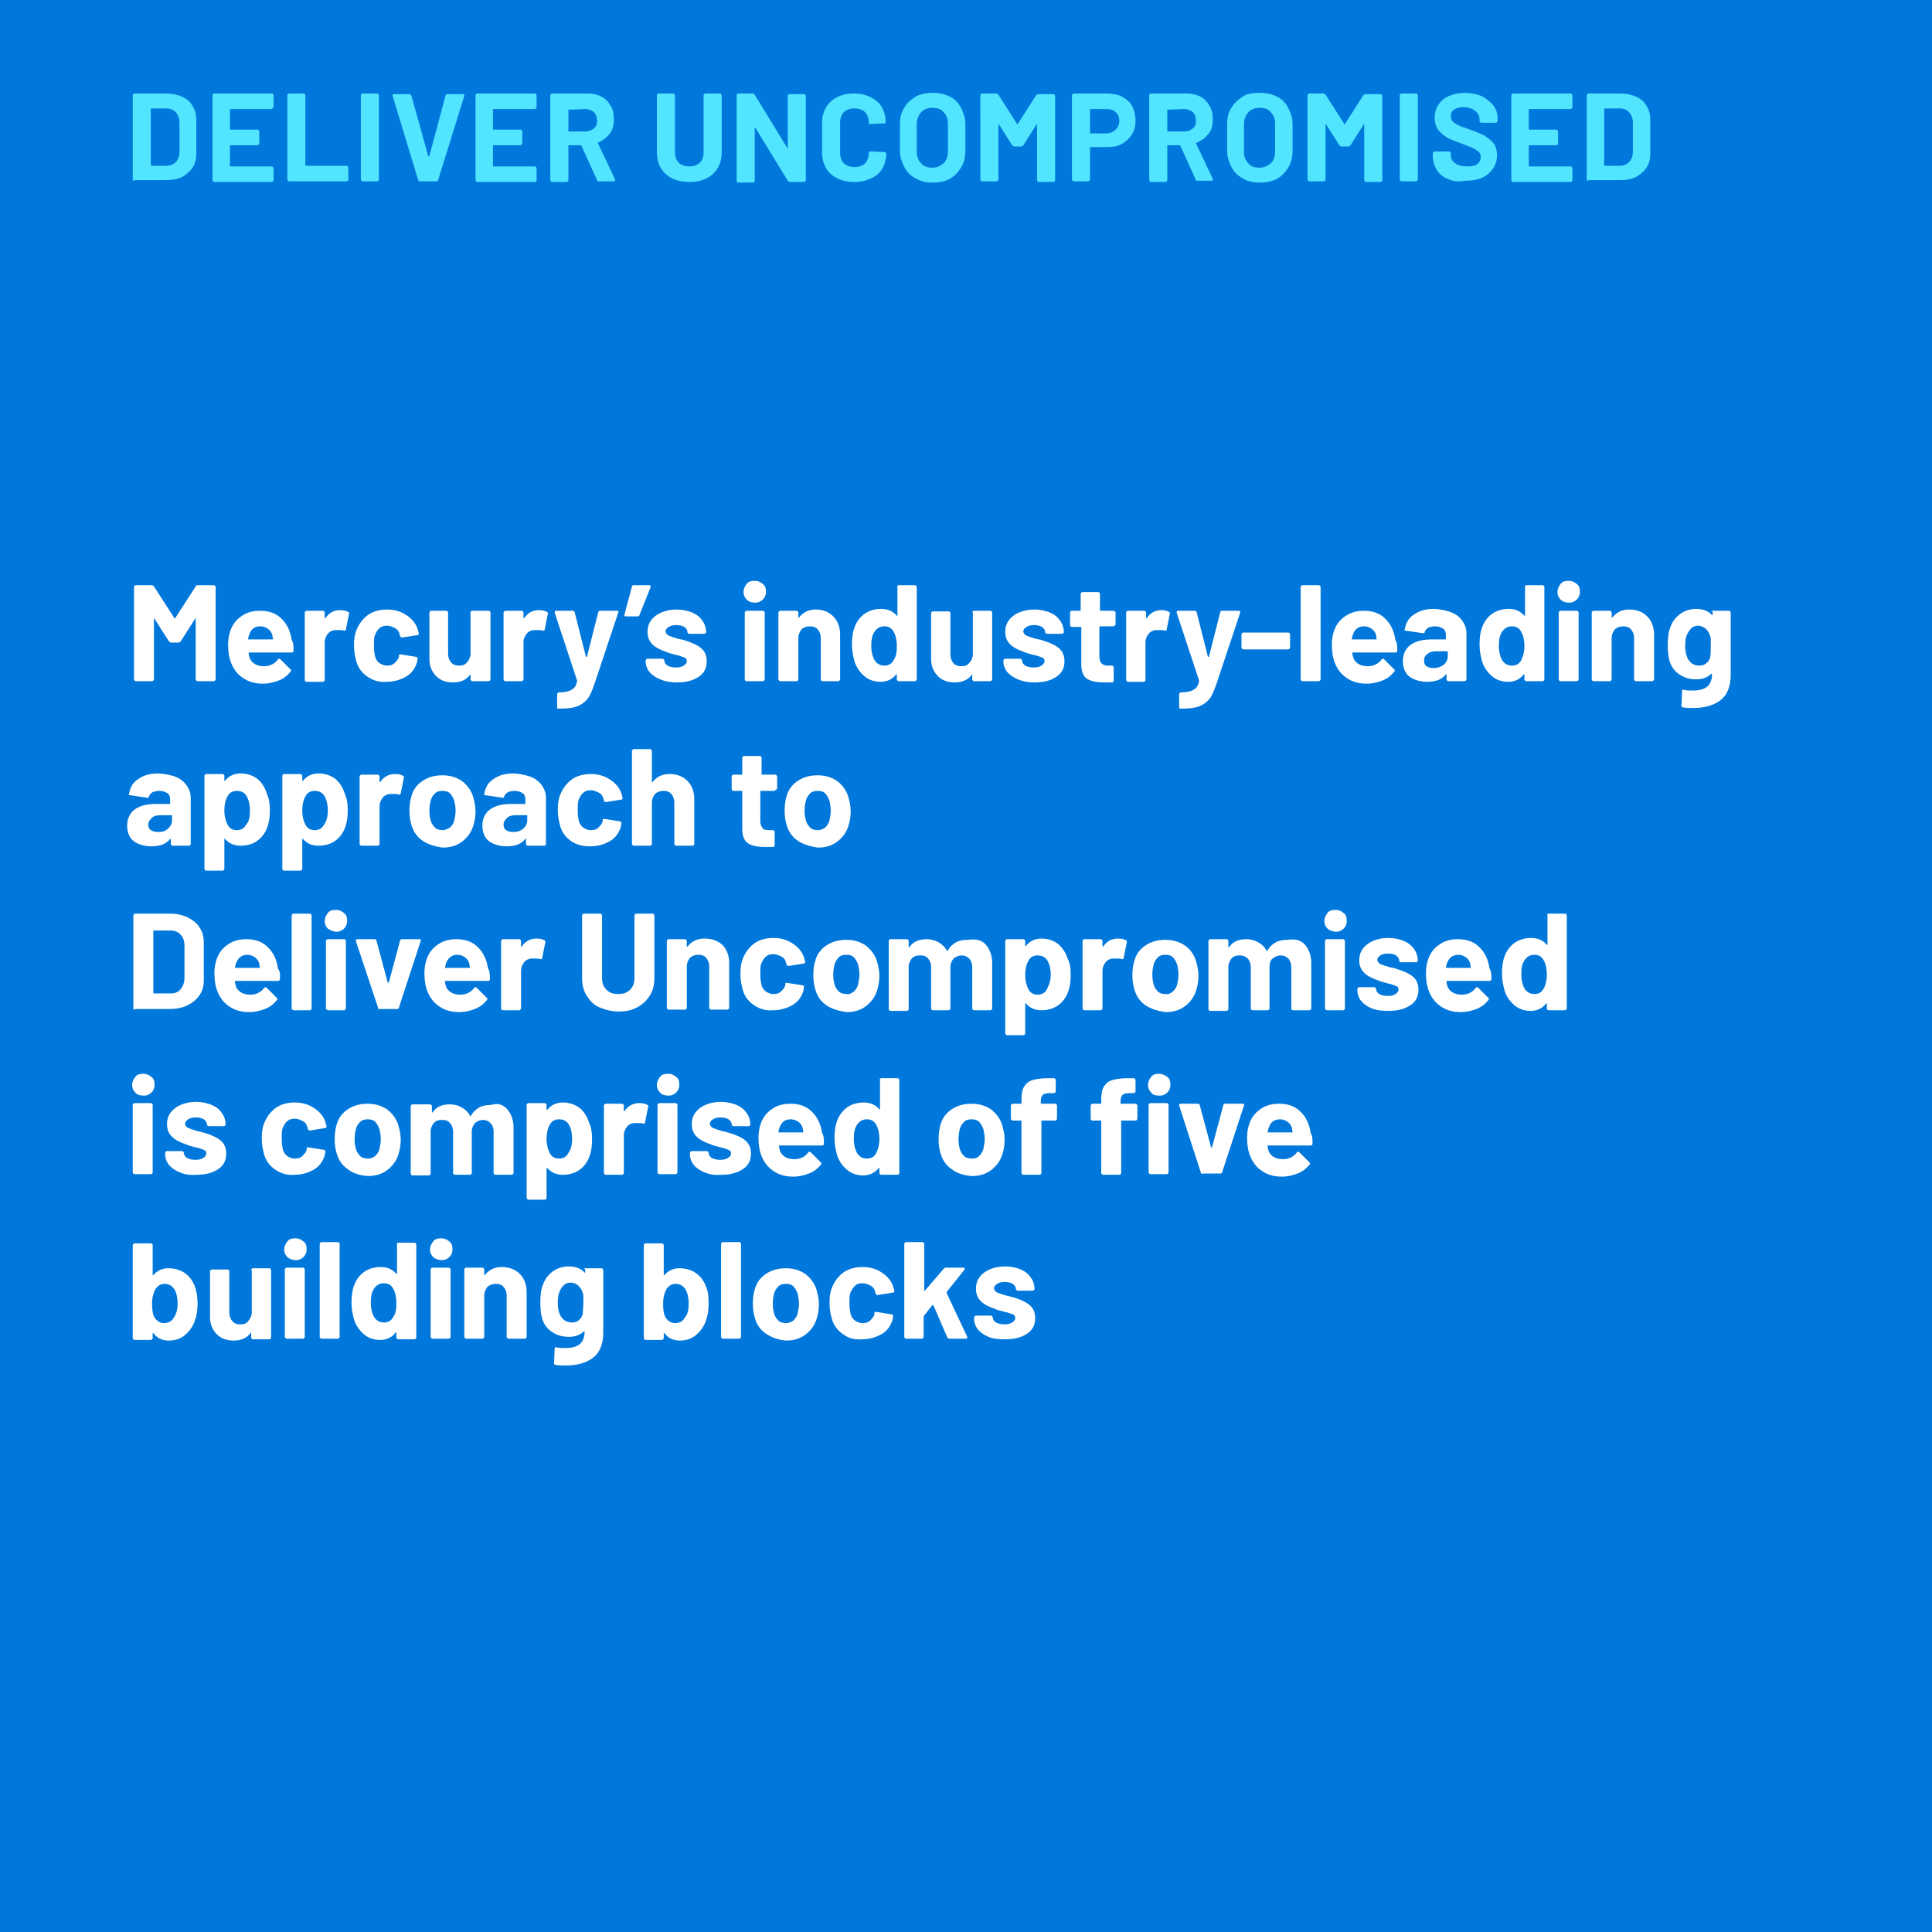 <?xml version="1.0" encoding="utf-8"?>
<!-- Generator: Adobe Illustrator 24.3.0, SVG Export Plug-In . SVG Version: 6.00 Build 0)  -->
<svg version="1.1" id="Layer_1" xmlns="http://www.w3.org/2000/svg" xmlns:xlink="http://www.w3.org/1999/xlink" x="0px" y="0px"
	 width="310px" height="310px" viewBox="0 0 310 310" style="enable-background:new 0 0 310 310;" xml:space="preserve">
<style type="text/css">
	.st0{fill:#0077DB;}
	.st1{fill:#51E5FF;}
	.st2{enable-background:new    ;}
	.st3{fill:#FFFFFF;}
</style>
<rect class="st0" width="310" height="310"/>
<g>
	<g>
		<path class="st1" d="M21.4,29c0,0-0.1-0.1-0.1-0.2V15.3c0-0.1,0-0.1,0.1-0.2c0,0,0.1-0.1,0.2-0.1h5c1,0,1.9,0.2,2.6,0.5
			c0.8,0.4,1.3,0.8,1.7,1.5c0.4,0.6,0.6,1.4,0.6,2.2v5.5c0,0.8-0.2,1.6-0.6,2.2c-0.4,0.6-1,1.1-1.7,1.5c-0.8,0.4-1.6,0.5-2.6,0.5h-5
			C21.5,29.1,21.5,29,21.4,29z M24.3,26.6h2.4c0.6,0,1.1-0.2,1.5-0.6c0.4-0.4,0.6-1,0.6-1.7v-4.6c0-0.7-0.2-1.2-0.6-1.7
			c-0.4-0.4-0.9-0.6-1.5-0.6h-2.4c-0.1,0-0.1,0-0.1,0.1v8.9C24.2,26.6,24.2,26.6,24.3,26.6z"/>
		<path class="st1" d="M43.7,17.4c0,0-0.1,0.1-0.2,0.1H37c-0.1,0-0.1,0-0.1,0.1v3.1c0,0.1,0,0.1,0.1,0.1h4.3c0.1,0,0.1,0,0.2,0.1
			c0,0,0.1,0.1,0.1,0.2V23c0,0.1,0,0.1-0.1,0.2c0,0-0.1,0.1-0.2,0.1H37c-0.1,0-0.1,0-0.1,0.1v3.2c0,0.1,0,0.1,0.1,0.1h6.6
			c0.1,0,0.1,0,0.2,0.1c0,0,0.1,0.1,0.1,0.2v1.9c0,0.1,0,0.1-0.1,0.2c0,0-0.1,0.1-0.2,0.1h-9.2c-0.1,0-0.1,0-0.2-0.1
			c0,0-0.1-0.1-0.1-0.2V15.3c0-0.1,0-0.1,0.1-0.2c0,0,0.1-0.1,0.2-0.1h9.2c0.1,0,0.1,0,0.2,0.1c0,0,0.1,0.1,0.1,0.2v1.9
			C43.8,17.3,43.8,17.4,43.7,17.4z"/>
		<path class="st1" d="M46.2,29c0,0-0.1-0.1-0.1-0.2V15.3c0-0.1,0-0.1,0.1-0.2c0,0,0.1-0.1,0.2-0.1h2.3c0.1,0,0.1,0,0.2,0.1
			c0,0,0.1,0.1,0.1,0.2v11.2c0,0.1,0,0.1,0.1,0.1h6.5c0.1,0,0.1,0,0.2,0.1c0,0,0.1,0.1,0.1,0.2v1.9c0,0.1,0,0.1-0.1,0.2
			c0,0-0.1,0.1-0.2,0.1h-9.2C46.3,29.1,46.3,29,46.2,29z"/>
		<path class="st1" d="M58,29c0,0-0.1-0.1-0.1-0.2V15.3c0-0.1,0-0.1,0.1-0.2c0,0,0.1-0.1,0.2-0.1h2.3c0.1,0,0.1,0,0.2,0.1
			c0,0,0.1,0.1,0.1,0.2v13.5c0,0.1,0,0.1-0.1,0.2c0,0-0.1,0.1-0.2,0.1h-2.3C58.1,29.1,58.1,29,58,29z"/>
		<path class="st1" d="M67.1,28.9L63,15.4l0-0.1c0-0.1,0.1-0.2,0.2-0.2h2.5c0.1,0,0.2,0.1,0.3,0.2l2.7,9.7c0,0,0,0.1,0.1,0.1
			c0,0,0,0,0.1-0.1l2.6-9.7c0-0.1,0.1-0.2,0.3-0.2h2.5c0.1,0,0.1,0,0.2,0.1c0,0.1,0,0.1,0,0.2l-4.2,13.5c0,0.1-0.1,0.2-0.3,0.2h-2.5
			C67.2,29.1,67.1,29,67.1,28.9z"/>
		<path class="st1" d="M86,17.4c0,0-0.1,0.1-0.2,0.1h-6.6c-0.1,0-0.1,0-0.1,0.1v3.1c0,0.1,0,0.1,0.1,0.1h4.3c0.1,0,0.1,0,0.2,0.1
			c0,0,0.1,0.1,0.1,0.2V23c0,0.1,0,0.1-0.1,0.2c0,0-0.1,0.1-0.2,0.1h-4.3c-0.1,0-0.1,0-0.1,0.1v3.2c0,0.1,0,0.1,0.1,0.1h6.6
			c0.1,0,0.1,0,0.2,0.1c0,0,0.1,0.1,0.1,0.2v1.9c0,0.1,0,0.1-0.1,0.2c0,0-0.1,0.1-0.2,0.1h-9.2c-0.1,0-0.1,0-0.2-0.1
			c0,0-0.1-0.1-0.1-0.2V15.3c0-0.1,0-0.1,0.1-0.2c0,0,0.1-0.1,0.2-0.1h9.2c0.1,0,0.1,0,0.2,0.1c0,0,0.1,0.1,0.1,0.2v1.9
			C86,17.3,86,17.4,86,17.4z"/>
		<path class="st1" d="M95.8,28.9l-2.5-5.5c0-0.1-0.1-0.1-0.1-0.1h-1.9c-0.1,0-0.1,0-0.1,0.1v5.5c0,0.1,0,0.1-0.1,0.2
			c0,0-0.1,0.1-0.2,0.1h-2.3c-0.1,0-0.1,0-0.2-0.1c0,0-0.1-0.1-0.1-0.2V15.3c0-0.1,0-0.1,0.1-0.2c0,0,0.1-0.1,0.2-0.1h5.7
			c0.9,0,1.6,0.2,2.2,0.5c0.6,0.3,1.1,0.8,1.5,1.5c0.4,0.6,0.5,1.4,0.5,2.2c0,0.9-0.2,1.7-0.7,2.3c-0.5,0.6-1.1,1.1-1.9,1.4
			C96,23,96,23.1,96,23.1l2.7,5.7c0,0.1,0,0.1,0,0.1c0,0.1-0.1,0.2-0.2,0.2h-2.5C95.9,29.1,95.8,29,95.8,28.9z M91.2,17.6V21
			c0,0.1,0,0.1,0.1,0.1h2.6c0.6,0,1-0.2,1.4-0.5c0.4-0.3,0.5-0.8,0.5-1.3s-0.2-1-0.5-1.3c-0.4-0.3-0.8-0.5-1.4-0.5L91.2,17.6
			C91.2,17.5,91.2,17.5,91.2,17.6z"/>
		<path class="st1" d="M107.8,28.6c-0.8-0.4-1.4-1-1.8-1.7c-0.4-0.7-0.6-1.6-0.6-2.5v-9.1c0-0.1,0-0.1,0.1-0.2c0,0,0.1-0.1,0.2-0.1
			h2.3c0.1,0,0.1,0,0.2,0.1c0,0,0.1,0.1,0.1,0.2v9.1c0,0.7,0.2,1.3,0.6,1.7c0.4,0.4,1,0.6,1.7,0.6c0.7,0,1.3-0.2,1.7-0.6
			c0.4-0.4,0.6-1,0.6-1.7v-9.1c0-0.1,0-0.1,0.1-0.2c0,0,0.1-0.1,0.2-0.1h2.3c0.1,0,0.1,0,0.2,0.1c0,0,0.1,0.1,0.1,0.2v9.1
			c0,0.9-0.2,1.8-0.6,2.5c-0.4,0.7-1,1.3-1.8,1.7c-0.8,0.4-1.7,0.6-2.7,0.6C109.5,29.2,108.6,29,107.8,28.6z"/>
		<path class="st1" d="M126.5,15.2c0,0,0.1-0.1,0.2-0.1h2.3c0.1,0,0.1,0,0.2,0.1c0,0,0.1,0.1,0.1,0.2v13.5c0,0.1,0,0.1-0.1,0.2
			c0,0-0.1,0.1-0.2,0.1h-2.3c-0.1,0-0.2-0.1-0.3-0.2l-5.2-8.5c0,0-0.1-0.1-0.1,0c0,0,0,0,0,0.1l0,8.4c0,0.1,0,0.1-0.1,0.2
			c0,0-0.1,0.1-0.2,0.1h-2.3c-0.1,0-0.1,0-0.2-0.1c0,0-0.1-0.1-0.1-0.2V15.3c0-0.1,0-0.1,0.1-0.2c0,0,0.1-0.1,0.2-0.1h2.3
			c0.1,0,0.2,0.1,0.3,0.2l5.2,8.5c0,0,0.1,0.1,0.1,0c0,0,0,0,0-0.1l0-8.4C126.5,15.3,126.5,15.2,126.5,15.2z"/>
		<path class="st1" d="M134.3,28.6c-0.8-0.4-1.4-1-1.8-1.7c-0.4-0.7-0.6-1.6-0.6-2.5v-4.6c0-1,0.2-1.8,0.6-2.5
			c0.4-0.7,1-1.3,1.8-1.7c0.8-0.4,1.7-0.6,2.7-0.6c1,0,1.9,0.2,2.7,0.6c0.8,0.4,1.4,0.9,1.8,1.6c0.4,0.7,0.6,1.5,0.6,2.4
			c0,0.1-0.1,0.2-0.2,0.2l-2.3,0.1h0c-0.1,0-0.2-0.1-0.2-0.2c0-0.7-0.2-1.3-0.6-1.7s-1-0.6-1.7-0.6c-0.7,0-1.3,0.2-1.7,0.6
			c-0.4,0.4-0.6,1-0.6,1.7v4.8c0,0.7,0.2,1.3,0.6,1.7c0.4,0.4,1,0.6,1.7,0.6c0.7,0,1.3-0.2,1.7-0.6s0.6-1,0.6-1.7
			c0-0.1,0.1-0.2,0.2-0.2l2.3,0.1c0.1,0,0.1,0,0.2,0.1c0,0,0.1,0.1,0.1,0.1c0,0.9-0.2,1.7-0.6,2.4c-0.4,0.7-1,1.3-1.8,1.6
			c-0.8,0.4-1.7,0.6-2.7,0.6C136,29.2,135.1,29,134.3,28.6z"/>
		<path class="st1" d="M146.9,28.6c-0.8-0.4-1.4-1-1.8-1.8c-0.4-0.8-0.7-1.6-0.7-2.6v-4.3c0-1,0.2-1.9,0.7-2.6
			c0.4-0.8,1.1-1.3,1.8-1.8c0.8-0.4,1.7-0.6,2.7-0.6c1.1,0,2,0.2,2.8,0.6s1.4,1,1.8,1.8c0.4,0.8,0.7,1.6,0.7,2.6v4.3
			c0,1-0.2,1.9-0.7,2.7s-1.1,1.4-1.8,1.8s-1.7,0.6-2.8,0.6C148.6,29.3,147.7,29.1,146.9,28.6z M151.4,26.2c0.5-0.5,0.7-1.1,0.7-1.9
			v-4.4c0-0.8-0.2-1.4-0.7-1.9c-0.4-0.5-1-0.7-1.8-0.7c-0.7,0-1.3,0.2-1.8,0.7c-0.4,0.5-0.7,1.1-0.7,1.9v4.4c0,0.8,0.2,1.4,0.7,1.9
			c0.4,0.5,1,0.7,1.8,0.7S150.9,26.6,151.4,26.2z"/>
		<path class="st1" d="M166.7,15.1h2.3c0.1,0,0.1,0,0.2,0.1c0,0,0.1,0.1,0.1,0.2v13.5c0,0.1,0,0.1-0.1,0.2c0,0-0.1,0.1-0.2,0.1h-2.3
			c-0.1,0-0.1,0-0.2-0.1c0,0-0.1-0.1-0.1-0.2V20c0-0.1,0-0.1,0-0.1c0,0-0.1,0-0.1,0.1l-2.1,3.3c-0.1,0.1-0.2,0.2-0.3,0.2h-1.2
			c-0.1,0-0.2-0.1-0.3-0.2l-2.1-3.3c0,0-0.1-0.1-0.1-0.1c0,0,0,0,0,0.1v8.8c0,0.1,0,0.1-0.1,0.2c0,0-0.1,0.1-0.2,0.1h-2.3
			c-0.1,0-0.1,0-0.2-0.1c0,0-0.1-0.1-0.1-0.2V15.3c0-0.1,0-0.1,0.1-0.2c0,0,0.1-0.1,0.2-0.1h2.3c0.1,0,0.2,0.1,0.3,0.2l3,4.7
			c0,0.1,0.1,0.1,0.1,0l3-4.7C166.5,15.1,166.6,15.1,166.7,15.1z"/>
		<path class="st1" d="M180.2,15.6c0.7,0.4,1.2,0.9,1.5,1.5s0.5,1.4,0.5,2.3c0,0.8-0.2,1.6-0.6,2.2c-0.4,0.6-0.9,1.1-1.6,1.5
			c-0.7,0.4-1.5,0.5-2.4,0.5H175c-0.1,0-0.1,0-0.1,0.1v5.1c0,0.1,0,0.1-0.1,0.2c0,0-0.1,0.1-0.2,0.1h-2.3c-0.1,0-0.1,0-0.2-0.1
			c0,0-0.1-0.1-0.1-0.2V15.3c0-0.1,0-0.1,0.1-0.2c0,0,0.1-0.1,0.2-0.1h5.6C178.8,15.1,179.6,15.2,180.2,15.6z M179,20.8
			c0.4-0.4,0.6-0.8,0.6-1.4c0-0.6-0.2-1.1-0.6-1.4c-0.4-0.4-0.9-0.5-1.5-0.5H175c-0.1,0-0.1,0-0.1,0.1v3.7c0,0.1,0,0.1,0.1,0.1h2.5
			C178.1,21.4,178.6,21.2,179,20.8z"/>
		<path class="st1" d="M191.9,28.9l-2.5-5.5c0-0.1-0.1-0.1-0.1-0.1h-1.9c-0.1,0-0.1,0-0.1,0.1v5.5c0,0.1,0,0.1-0.1,0.2
			c0,0-0.1,0.1-0.2,0.1h-2.3c-0.1,0-0.1,0-0.2-0.1c0,0-0.1-0.1-0.1-0.2V15.3c0-0.1,0-0.1,0.1-0.2c0,0,0.1-0.1,0.2-0.1h5.7
			c0.9,0,1.6,0.2,2.2,0.5c0.6,0.3,1.1,0.8,1.5,1.5s0.5,1.4,0.5,2.2c0,0.9-0.2,1.7-0.7,2.3c-0.5,0.6-1.1,1.1-1.9,1.4
			c-0.1,0-0.1,0.1-0.1,0.1l2.7,5.7c0,0.1,0,0.1,0,0.1c0,0.1-0.1,0.2-0.2,0.2h-2.5C192,29.1,191.9,29,191.9,28.9z M187.3,17.6V21
			c0,0.1,0,0.1,0.1,0.1h2.6c0.6,0,1-0.2,1.4-0.5s0.5-0.8,0.5-1.3s-0.2-1-0.5-1.3c-0.4-0.3-0.8-0.5-1.4-0.5L187.3,17.6
			C187.3,17.5,187.3,17.5,187.3,17.6z"/>
		<path class="st1" d="M199.4,28.6c-0.8-0.4-1.4-1-1.8-1.8c-0.4-0.8-0.7-1.6-0.7-2.6v-4.3c0-1,0.2-1.9,0.7-2.6
			c0.4-0.8,1.1-1.3,1.8-1.8s1.7-0.6,2.7-0.6c1.1,0,2,0.2,2.8,0.6c0.8,0.4,1.4,1,1.8,1.8c0.4,0.8,0.7,1.6,0.7,2.6v4.3
			c0,1-0.2,1.9-0.7,2.7s-1.1,1.4-1.8,1.8c-0.8,0.4-1.7,0.6-2.8,0.6C201.1,29.3,200.1,29.1,199.4,28.6z M203.9,26.2
			c0.5-0.5,0.7-1.1,0.7-1.9v-4.4c0-0.8-0.2-1.4-0.7-1.9c-0.4-0.5-1-0.7-1.8-0.7c-0.7,0-1.3,0.2-1.8,0.7c-0.4,0.5-0.7,1.1-0.7,1.9
			v4.4c0,0.8,0.2,1.4,0.7,1.9c0.4,0.5,1,0.7,1.8,0.7S203.4,26.6,203.9,26.2z"/>
		<path class="st1" d="M219.2,15.1h2.3c0.1,0,0.1,0,0.2,0.1c0,0,0.1,0.1,0.1,0.2v13.5c0,0.1,0,0.1-0.1,0.2c0,0-0.1,0.1-0.2,0.1h-2.3
			c-0.1,0-0.1,0-0.2-0.1c0,0-0.1-0.1-0.1-0.2V20c0-0.1,0-0.1,0-0.1c0,0-0.1,0-0.1,0.1l-2.1,3.3c-0.1,0.1-0.2,0.2-0.3,0.2h-1.2
			c-0.1,0-0.2-0.1-0.3-0.2l-2.1-3.3c0,0-0.1-0.1-0.1-0.1c0,0,0,0,0,0.1v8.8c0,0.1,0,0.1-0.1,0.2c0,0-0.1,0.1-0.2,0.1h-2.3
			c-0.1,0-0.1,0-0.2-0.1c0,0-0.1-0.1-0.1-0.2V15.3c0-0.1,0-0.1,0.1-0.2c0,0,0.1-0.1,0.2-0.1h2.3c0.1,0,0.2,0.1,0.3,0.2l3,4.7
			c0,0.1,0.1,0.1,0.1,0l3-4.7C219,15.1,219.1,15.1,219.2,15.1z"/>
		<path class="st1" d="M224.7,29c0,0-0.1-0.1-0.1-0.2V15.3c0-0.1,0-0.1,0.1-0.2c0,0,0.1-0.1,0.2-0.1h2.3c0.1,0,0.1,0,0.2,0.1
			c0,0,0.1,0.1,0.1,0.2v13.5c0,0.1,0,0.1-0.1,0.2c0,0-0.1,0.1-0.2,0.1h-2.3C224.8,29.1,224.7,29,224.7,29z"/>
		<path class="st1" d="M232.3,28.7c-0.8-0.3-1.4-0.8-1.8-1.5s-0.6-1.4-0.6-2.2v-0.4c0-0.1,0-0.1,0.1-0.2c0,0,0.1-0.1,0.2-0.1h2.3
			c0.1,0,0.1,0,0.2,0.1c0,0,0.1,0.1,0.1,0.2v0.3c0,0.5,0.2,1,0.7,1.3c0.5,0.4,1.2,0.5,2,0.5c0.7,0,1.2-0.1,1.6-0.4
			c0.3-0.3,0.5-0.7,0.5-1.1c0-0.3-0.1-0.6-0.3-0.8s-0.5-0.4-0.9-0.6s-0.9-0.4-1.7-0.7c-0.9-0.3-1.6-0.6-2.3-0.9
			c-0.6-0.3-1.1-0.8-1.6-1.3c-0.4-0.6-0.6-1.2-0.6-2c0-0.8,0.2-1.5,0.6-2.1c0.4-0.6,1-1.1,1.7-1.4c0.7-0.3,1.6-0.5,2.5-0.5
			c1,0,1.9,0.2,2.7,0.5c0.8,0.4,1.4,0.9,1.9,1.5s0.7,1.4,0.7,2.2v0.3c0,0.1,0,0.1-0.1,0.2c0,0-0.1,0.1-0.2,0.1h-2.3
			c-0.1,0-0.1,0-0.2-0.1c0,0-0.1-0.1-0.1-0.2v-0.2c0-0.6-0.2-1-0.7-1.4c-0.5-0.4-1.1-0.6-1.9-0.6c-0.6,0-1.1,0.1-1.5,0.4
			c-0.4,0.3-0.5,0.6-0.5,1.1c0,0.3,0.1,0.6,0.3,0.8c0.2,0.2,0.5,0.4,0.9,0.6c0.4,0.2,1,0.4,1.9,0.7c0.9,0.3,1.7,0.7,2.2,0.9
			c0.5,0.3,1,0.7,1.5,1.2c0.4,0.5,0.6,1.2,0.6,2c0,1.3-0.5,2.2-1.4,3s-2.2,1.1-3.7,1.1C234,29.2,233.1,29.1,232.3,28.7z"/>
		<path class="st1" d="M252.2,17.4c0,0-0.1,0.1-0.2,0.1h-6.6c-0.1,0-0.1,0-0.1,0.1v3.1c0,0.1,0,0.1,0.1,0.1h4.3c0.1,0,0.1,0,0.2,0.1
			c0,0,0.1,0.1,0.1,0.2V23c0,0.1,0,0.1-0.1,0.2c0,0-0.1,0.1-0.2,0.1h-4.3c-0.1,0-0.1,0-0.1,0.1v3.2c0,0.1,0,0.1,0.1,0.1h6.6
			c0.1,0,0.1,0,0.2,0.1c0,0,0.1,0.1,0.1,0.2v1.9c0,0.1,0,0.1-0.1,0.2c0,0-0.1,0.1-0.2,0.1h-9.2c-0.1,0-0.1,0-0.2-0.1
			c0,0-0.1-0.1-0.1-0.2V15.3c0-0.1,0-0.1,0.1-0.2c0,0,0.1-0.1,0.2-0.1h9.2c0.1,0,0.1,0,0.2,0.1c0,0,0.1,0.1,0.1,0.2v1.9
			C252.3,17.3,252.2,17.4,252.2,17.4z"/>
		<path class="st1" d="M254.7,29c0,0-0.1-0.1-0.1-0.2V15.3c0-0.1,0-0.1,0.1-0.2c0,0,0.1-0.1,0.2-0.1h5c1,0,1.9,0.2,2.6,0.5
			s1.3,0.8,1.7,1.5c0.4,0.6,0.6,1.4,0.6,2.2v5.5c0,0.8-0.2,1.6-0.6,2.2s-1,1.1-1.7,1.5c-0.8,0.4-1.6,0.5-2.6,0.5h-5
			C254.8,29.1,254.7,29,254.7,29z M257.5,26.6h2.4c0.6,0,1.1-0.2,1.5-0.6c0.4-0.4,0.6-1,0.6-1.7v-4.6c0-0.7-0.2-1.2-0.6-1.7
			c-0.4-0.4-0.9-0.6-1.5-0.6h-2.4c-0.1,0-0.1,0-0.1,0.1v8.9C257.4,26.6,257.5,26.6,257.5,26.6z"/>
	</g>
</g>
<g class="st2">
	<path class="st3" d="M31.7,93.9h2.6c0.1,0,0.1,0,0.2,0.1c0.1,0.1,0.1,0.1,0.1,0.2V109c0,0.1,0,0.1-0.1,0.2
		c-0.1,0.1-0.1,0.1-0.2,0.1h-2.6c-0.1,0-0.1,0-0.2-0.1c-0.1-0.1-0.1-0.1-0.1-0.2v-9.7c0-0.1,0-0.1,0-0.1c0,0-0.1,0-0.1,0.1l-2.3,3.6
		c-0.1,0.1-0.2,0.2-0.3,0.2h-1.3c-0.1,0-0.2-0.1-0.3-0.2l-2.3-3.6c0,0-0.1-0.1-0.1-0.1s0,0,0,0.1v9.7c0,0.1,0,0.1-0.1,0.2
		c-0.1,0.1-0.1,0.1-0.2,0.1h-2.6c-0.1,0-0.1,0-0.2-0.1c-0.1-0.1-0.1-0.1-0.1-0.2V94.2c0-0.1,0-0.1,0.1-0.2c0.1-0.1,0.1-0.1,0.2-0.1
		h2.6c0.1,0,0.2,0.1,0.3,0.2l3.3,5.1c0,0.1,0.1,0.1,0.1,0l3.3-5.1C31.4,94,31.5,93.9,31.7,93.9z"/>
	<path class="st3" d="M47.1,104.4c0,0.2-0.1,0.3-0.3,0.3H40c-0.1,0-0.1,0-0.1,0.1c0,0.3,0.1,0.6,0.2,0.9c0.4,0.8,1.2,1.2,2.3,1.2
		c0.9,0,1.7-0.4,2.2-1.1c0.1-0.1,0.1-0.1,0.2-0.1c0,0,0.1,0,0.2,0.1l1.6,1.6c0.1,0.1,0.1,0.1,0.1,0.2c0,0,0,0.1-0.1,0.2
		c-0.5,0.6-1.1,1.1-1.9,1.4c-0.8,0.3-1.6,0.5-2.5,0.5c-1.3,0-2.3-0.3-3.2-0.9c-0.9-0.6-1.5-1.4-1.9-2.4c-0.3-0.7-0.5-1.7-0.5-2.9
		c0-0.8,0.1-1.5,0.3-2.1c0.3-1,0.9-1.9,1.8-2.5c0.8-0.6,1.8-0.9,3-0.9c1.5,0,2.6,0.4,3.5,1.3c0.9,0.9,1.4,2,1.6,3.4
		C47.1,103.1,47.1,103.7,47.1,104.4z M40,101.8c-0.1,0.2-0.1,0.4-0.2,0.7c0,0.1,0,0.1,0.1,0.1h3.8c0.1,0,0.1,0,0.1-0.1
		c-0.1-0.4-0.1-0.6-0.1-0.6c-0.1-0.4-0.4-0.8-0.7-1s-0.7-0.4-1.2-0.4C40.9,100.5,40.3,100.9,40,101.8z"/>
	<path class="st3" d="M55.9,98.2c0.1,0.1,0.2,0.2,0.1,0.3l-0.5,2.5c0,0.2-0.1,0.2-0.3,0.2c-0.2-0.1-0.5-0.1-0.8-0.1
		c-0.1,0-0.3,0-0.5,0c-0.5,0-1,0.2-1.3,0.6s-0.5,0.8-0.5,1.4v6c0,0.1,0,0.1-0.1,0.2c-0.1,0.1-0.1,0.1-0.2,0.1h-2.6
		c-0.1,0-0.1,0-0.2-0.1c-0.1-0.1-0.1-0.1-0.1-0.2V98.3c0-0.1,0-0.1,0.1-0.2c0.1-0.1,0.1-0.1,0.2-0.1h2.6c0.1,0,0.1,0,0.2,0.1
		c0.1,0.1,0.1,0.1,0.1,0.2v0.8c0,0,0,0.1,0,0.1c0,0,0.1,0,0.1,0c0.6-0.9,1.4-1.3,2.4-1.3C55.1,97.9,55.5,98,55.9,98.2z"/>
	<path class="st3" d="M59,108.6c-0.9-0.6-1.5-1.4-1.8-2.4c-0.2-0.7-0.4-1.6-0.4-2.6c0-1,0.1-1.8,0.4-2.5c0.4-1,1-1.8,1.8-2.4
		s1.9-0.9,3.1-0.9s2.2,0.3,3.1,0.9c0.9,0.6,1.5,1.3,1.8,2.2c0.1,0.4,0.2,0.6,0.2,0.8v0c0,0.1-0.1,0.2-0.2,0.2l-2.5,0.4h0
		c-0.1,0-0.2-0.1-0.3-0.2l-0.1-0.4c-0.1-0.4-0.3-0.7-0.7-0.9c-0.4-0.2-0.8-0.4-1.3-0.4c-0.5,0-0.9,0.1-1.2,0.4
		c-0.3,0.2-0.5,0.6-0.7,1c-0.2,0.4-0.2,1-0.2,1.8s0.1,1.4,0.2,1.8c0.1,0.4,0.4,0.8,0.7,1s0.7,0.4,1.2,0.4c0.5,0,0.9-0.1,1.2-0.4
		s0.6-0.6,0.7-1c0,0,0-0.1,0-0.1c0,0,0,0,0-0.1c0-0.2,0.1-0.2,0.3-0.2l2.5,0.4c0.1,0,0.2,0.1,0.2,0.2c0,0.1,0,0.3-0.1,0.7
		c-0.3,1-0.9,1.8-1.8,2.3s-1.9,0.8-3.1,0.8C60.9,109.5,59.9,109.2,59,108.6z"/>
	<path class="st3" d="M75.6,98.1c0.1-0.1,0.1-0.1,0.2-0.1h2.6c0.1,0,0.1,0,0.2,0.1s0.1,0.1,0.1,0.2V109c0,0.1,0,0.1-0.1,0.2
		c-0.1,0.1-0.1,0.1-0.2,0.1h-2.6c-0.1,0-0.1,0-0.2-0.1c-0.1-0.1-0.1-0.1-0.1-0.2v-0.7c0,0,0-0.1,0-0.1c0,0-0.1,0-0.1,0.1
		c-0.6,0.8-1.5,1.2-2.7,1.2c-1.1,0-2-0.3-2.7-1s-1.1-1.6-1.1-2.8v-7.3c0-0.1,0-0.1,0.1-0.2C68.9,98,69,98,69.1,98h2.5
		c0.1,0,0.1,0,0.2,0.1c0.1,0.1,0.1,0.1,0.1,0.2v6.6c0,0.6,0.2,1.1,0.5,1.4c0.3,0.4,0.8,0.5,1.3,0.5c0.5,0,0.9-0.1,1.2-0.5
		c0.3-0.3,0.5-0.7,0.6-1.2v-6.9C75.5,98.2,75.5,98.1,75.6,98.1z"/>
	<path class="st3" d="M87.8,98.2c0.1,0.1,0.2,0.2,0.1,0.3l-0.5,2.5c0,0.2-0.1,0.2-0.3,0.2c-0.2-0.1-0.5-0.1-0.8-0.1
		c-0.1,0-0.3,0-0.5,0c-0.5,0-1,0.2-1.3,0.6S84,102.5,84,103v6c0,0.1,0,0.1-0.1,0.2c-0.1,0.1-0.1,0.1-0.2,0.1h-2.6
		c-0.1,0-0.1,0-0.2-0.1c-0.1-0.1-0.1-0.1-0.1-0.2V98.3c0-0.1,0-0.1,0.1-0.2C81,98,81.1,98,81.1,98h2.6c0.1,0,0.1,0,0.2,0.1
		c0.1,0.1,0.1,0.1,0.1,0.2v0.8c0,0,0,0.1,0,0.1c0,0,0.1,0,0.1,0c0.6-0.9,1.4-1.3,2.4-1.3C87,97.9,87.4,98,87.8,98.2z"/>
	<path class="st3" d="M89.4,113.6c0-0.1,0-0.1,0-0.2v-2c0-0.1,0-0.1,0.1-0.2c0.1-0.1,0.1-0.1,0.2-0.1c0.6,0,1.1-0.1,1.5-0.2
		c0.4-0.1,0.6-0.3,0.9-0.5c0.2-0.2,0.4-0.6,0.5-1.1c0,0,0-0.1,0-0.1l-3.6-10.9c0,0,0-0.1,0-0.1c0-0.1,0.1-0.2,0.2-0.2h2.7
		c0.2,0,0.3,0.1,0.3,0.2l1.8,7.1c0,0,0,0.1,0.1,0.1s0.1,0,0.1-0.1l1.8-7.1c0-0.1,0.1-0.2,0.3-0.2h2.7c0.1,0,0.1,0,0.2,0.1
		s0,0.1,0,0.2l-3.8,11.4c-0.4,1.1-0.7,1.9-1.1,2.4c-0.4,0.5-0.9,0.9-1.6,1.2s-1.7,0.4-2.9,0.4h-0.2
		C89.4,113.7,89.4,113.7,89.4,113.6z"/>
	<path class="st3" d="M104.4,94c0,0.1,0,0.1,0,0.2l-1.8,4.5c0,0.1-0.1,0.2-0.3,0.2h-1.9c-0.2,0-0.3-0.1-0.2-0.3l1.2-4.5
		c0-0.1,0.1-0.2,0.3-0.2h2.6C104.3,93.9,104.3,94,104.4,94z"/>
	<path class="st3" d="M105.9,109c-0.7-0.3-1.3-0.7-1.7-1.2c-0.4-0.5-0.6-1.1-0.6-1.7V106c0-0.1,0-0.1,0.1-0.2
		c0.1-0.1,0.1-0.1,0.2-0.1h2.4c0.1,0,0.1,0,0.2,0.1c0.1,0.1,0.1,0.1,0.1,0.2v0c0,0.3,0.2,0.6,0.5,0.8c0.4,0.2,0.8,0.3,1.4,0.3
		c0.5,0,0.9-0.1,1.2-0.3c0.3-0.2,0.5-0.4,0.5-0.7c0-0.3-0.1-0.5-0.4-0.6c-0.3-0.1-0.7-0.3-1.3-0.4c-0.7-0.2-1.2-0.3-1.6-0.5
		c-0.9-0.3-1.7-0.7-2.2-1.2s-0.8-1.1-0.8-2c0-1.1,0.4-1.9,1.3-2.6c0.8-0.6,2-1,3.4-1c0.9,0,1.8,0.2,2.5,0.5s1.2,0.7,1.6,1.3
		c0.4,0.5,0.6,1.2,0.6,1.8c0,0.1,0,0.1-0.1,0.2s-0.1,0.1-0.2,0.1h-2.4c-0.1,0-0.1,0-0.2-0.1s-0.1-0.1-0.1-0.2c0-0.3-0.2-0.6-0.5-0.8
		s-0.8-0.3-1.3-0.3c-0.5,0-0.9,0.1-1.2,0.3s-0.5,0.4-0.5,0.7c0,0.3,0.2,0.5,0.5,0.7c0.3,0.1,0.8,0.3,1.5,0.5c0.2,0,0.3,0.1,0.5,0.1
		s0.4,0.1,0.7,0.2c1,0.3,1.9,0.7,2.5,1.2c0.6,0.5,0.9,1.2,0.9,2.1c0,1.1-0.4,1.9-1.3,2.5c-0.9,0.6-2,0.9-3.5,0.9
		C107.5,109.5,106.6,109.3,105.9,109z"/>
	<path class="st3" d="M119.8,96.2c-0.3-0.3-0.5-0.7-0.5-1.2c0-0.5,0.2-0.9,0.5-1.3s0.7-0.5,1.3-0.5s0.9,0.2,1.3,0.5s0.5,0.7,0.5,1.3
		c0,0.5-0.2,0.9-0.5,1.2s-0.7,0.5-1.2,0.5S120.2,96.6,119.8,96.2z M119.6,109.2c-0.1-0.1-0.1-0.1-0.1-0.2V98.3c0-0.1,0-0.1,0.1-0.2
		c0.1-0.1,0.1-0.1,0.2-0.1h2.6c0.1,0,0.1,0,0.2,0.1c0.1,0.1,0.1,0.1,0.1,0.2V109c0,0.1,0,0.1-0.1,0.2c-0.1,0.1-0.1,0.1-0.2,0.1h-2.6
		C119.7,109.3,119.6,109.3,119.6,109.2z"/>
	<path class="st3" d="M133.7,98.9c0.7,0.7,1.1,1.7,1.1,2.9v7.2c0,0.1,0,0.1-0.1,0.2c-0.1,0.1-0.1,0.1-0.2,0.1H132
		c-0.1,0-0.1,0-0.2-0.1c-0.1-0.1-0.1-0.1-0.1-0.2v-6.6c0-0.6-0.2-1.1-0.5-1.4c-0.3-0.4-0.8-0.5-1.3-0.5s-1,0.2-1.3,0.5
		c-0.3,0.4-0.5,0.8-0.5,1.4v6.6c0,0.1,0,0.1-0.1,0.2c-0.1,0.1-0.1,0.1-0.2,0.1h-2.6c-0.1,0-0.1,0-0.2-0.1c-0.1-0.1-0.1-0.1-0.1-0.2
		V98.3c0-0.1,0-0.1,0.1-0.2c0.1-0.1,0.1-0.1,0.2-0.1h2.6c0.1,0,0.1,0,0.2,0.1c0.1,0.1,0.1,0.1,0.1,0.2V99c0,0,0,0.1,0,0.1
		c0,0,0.1,0,0.1,0c0.6-0.8,1.5-1.3,2.7-1.3C132.1,97.8,133,98.2,133.7,98.9z"/>
	<path class="st3" d="M144,94c0.1-0.1,0.1-0.1,0.2-0.1h2.6c0.1,0,0.1,0,0.2,0.1c0.1,0.1,0.1,0.1,0.1,0.2V109c0,0.1,0,0.1-0.1,0.2
		c-0.1,0.1-0.1,0.1-0.2,0.1h-2.6c-0.1,0-0.1,0-0.2-0.1c-0.1-0.1-0.1-0.1-0.1-0.2v-0.7c0,0,0-0.1,0-0.1c0,0-0.1,0-0.1,0
		c-0.6,0.8-1.5,1.2-2.5,1.2c-1,0-1.9-0.3-2.6-0.9c-0.7-0.6-1.3-1.4-1.6-2.4c-0.2-0.8-0.4-1.6-0.4-2.7c0-1,0.1-1.9,0.4-2.7
		c0.3-0.9,0.9-1.7,1.6-2.2s1.6-0.8,2.7-0.8c1.1,0,1.9,0.4,2.5,1.1c0,0,0.1,0.1,0.1,0c0,0,0,0,0-0.1v-4.7C144,94.1,144,94.1,144,94z
		 M143.9,103.7c0-1-0.2-1.8-0.5-2.3c-0.3-0.6-0.8-0.9-1.5-0.9c-0.7,0-1.2,0.3-1.6,0.9c-0.4,0.6-0.5,1.3-0.5,2.3
		c0,0.9,0.2,1.6,0.5,2.2c0.4,0.6,0.9,0.9,1.6,0.9c0.7,0,1.2-0.3,1.5-0.9C143.8,105.3,143.9,104.6,143.9,103.7z"/>
	<path class="st3" d="M156.1,98.1c0.1-0.1,0.1-0.1,0.2-0.1h2.6c0.1,0,0.1,0,0.2,0.1c0.1,0.1,0.1,0.1,0.1,0.2V109
		c0,0.1,0,0.1-0.1,0.2c-0.1,0.1-0.1,0.1-0.2,0.1h-2.6c-0.1,0-0.1,0-0.2-0.1c-0.1-0.1-0.1-0.1-0.1-0.2v-0.7c0,0,0-0.1,0-0.1
		c0,0-0.1,0-0.1,0.1c-0.6,0.8-1.5,1.2-2.7,1.2c-1.1,0-2-0.3-2.7-1s-1.1-1.6-1.1-2.8v-7.3c0-0.1,0-0.1,0.1-0.2
		c0.1-0.1,0.1-0.1,0.2-0.1h2.5c0.1,0,0.1,0,0.2,0.1c0.1,0.1,0.1,0.1,0.1,0.2v6.6c0,0.6,0.2,1.1,0.5,1.4c0.3,0.4,0.8,0.5,1.3,0.5
		c0.5,0,0.9-0.1,1.2-0.5c0.3-0.3,0.5-0.7,0.6-1.2v-6.9C156,98.2,156,98.1,156.1,98.1z"/>
	<path class="st3" d="M163.3,109c-0.7-0.3-1.3-0.7-1.7-1.2c-0.4-0.5-0.6-1.1-0.6-1.7V106c0-0.1,0-0.1,0.1-0.2
		c0.1-0.1,0.1-0.1,0.2-0.1h2.4c0.1,0,0.1,0,0.2,0.1c0.1,0.1,0.1,0.1,0.1,0.2v0c0,0.3,0.2,0.6,0.5,0.8c0.4,0.2,0.8,0.3,1.4,0.3
		c0.5,0,0.9-0.1,1.2-0.3c0.3-0.2,0.5-0.4,0.5-0.7c0-0.3-0.1-0.5-0.4-0.6s-0.7-0.3-1.3-0.4c-0.7-0.2-1.2-0.3-1.6-0.5
		c-0.9-0.3-1.7-0.7-2.2-1.2s-0.8-1.1-0.8-2c0-1.1,0.4-1.9,1.3-2.6c0.8-0.6,2-1,3.4-1c0.9,0,1.8,0.2,2.5,0.5s1.2,0.7,1.6,1.3
		c0.4,0.5,0.6,1.2,0.6,1.8c0,0.1,0,0.1-0.1,0.2c-0.1,0.1-0.1,0.1-0.2,0.1h-2.4c-0.1,0-0.1,0-0.2-0.1c-0.1-0.1-0.1-0.1-0.1-0.2
		c0-0.3-0.2-0.6-0.5-0.8c-0.3-0.2-0.8-0.3-1.3-0.3c-0.5,0-0.9,0.1-1.2,0.3s-0.5,0.4-0.5,0.7c0,0.3,0.2,0.5,0.5,0.7
		c0.3,0.1,0.8,0.3,1.5,0.5c0.2,0,0.3,0.1,0.5,0.1s0.4,0.1,0.7,0.2c1,0.3,1.9,0.7,2.5,1.2s0.9,1.2,0.9,2.1c0,1.1-0.4,1.9-1.3,2.5
		c-0.9,0.6-2,0.9-3.5,0.9C164.9,109.5,164,109.3,163.3,109z"/>
	<path class="st3" d="M178.8,100.4c-0.1,0.1-0.1,0.1-0.2,0.1h-2.1c-0.1,0-0.1,0-0.1,0.1v4.7c0,0.5,0.1,0.8,0.3,1.1
		c0.2,0.2,0.5,0.4,1,0.4h0.7c0.1,0,0.1,0,0.2,0.1c0.1,0.1,0.1,0.1,0.1,0.2v2.1c0,0.2-0.1,0.3-0.3,0.3c-0.6,0-1.1,0-1.3,0
		c-1.2,0-2.1-0.2-2.7-0.6c-0.6-0.4-0.9-1.2-0.9-2.3v-5.9c0-0.1,0-0.1-0.1-0.1H172c-0.1,0-0.1,0-0.2-0.1c-0.1-0.1-0.1-0.1-0.1-0.2v-2
		c0-0.1,0-0.1,0.1-0.2C171.9,98,172,98,172,98h1.3c0.1,0,0.1,0,0.1-0.1v-2.6c0-0.1,0-0.1,0.1-0.2c0.1-0.1,0.1-0.1,0.2-0.1h2.5
		c0.1,0,0.1,0,0.2,0.1c0.1,0.1,0.1,0.1,0.1,0.2v2.6c0,0.1,0,0.1,0.1,0.1h2.1c0.1,0,0.1,0,0.2,0.1c0.1,0.1,0.1,0.1,0.1,0.2v2
		C178.9,100.3,178.8,100.4,178.8,100.4z"/>
	<path class="st3" d="M187.6,98.2c0.1,0.1,0.2,0.2,0.1,0.3l-0.5,2.5c0,0.2-0.1,0.2-0.3,0.2c-0.2-0.1-0.5-0.1-0.8-0.1
		c-0.1,0-0.3,0-0.5,0c-0.5,0-1,0.2-1.3,0.6s-0.5,0.8-0.5,1.4v6c0,0.1,0,0.1-0.1,0.2c-0.1,0.1-0.1,0.1-0.2,0.1H181
		c-0.1,0-0.1,0-0.2-0.1c-0.1-0.1-0.1-0.1-0.1-0.2V98.3c0-0.1,0-0.1,0.1-0.2c0.1-0.1,0.1-0.1,0.2-0.1h2.6c0.1,0,0.1,0,0.2,0.1
		s0.1,0.1,0.1,0.2v0.8c0,0,0,0.1,0,0.1c0,0,0.1,0,0.1,0c0.6-0.9,1.4-1.3,2.4-1.3C186.9,97.9,187.3,98,187.6,98.2z"/>
	<path class="st3" d="M189.2,113.6c0-0.1,0-0.1,0-0.2v-2c0-0.1,0-0.1,0.1-0.2c0.1-0.1,0.1-0.1,0.2-0.1c0.6,0,1.1-0.1,1.5-0.2
		c0.4-0.1,0.6-0.3,0.9-0.5c0.2-0.2,0.4-0.6,0.5-1.1c0,0,0-0.1,0-0.1l-3.6-10.9c0,0,0-0.1,0-0.1c0-0.1,0.1-0.2,0.2-0.2h2.7
		c0.2,0,0.3,0.1,0.3,0.2l1.8,7.1c0,0,0,0.1,0.1,0.1s0.1,0,0.1-0.1l1.8-7.1c0-0.1,0.1-0.2,0.3-0.2h2.7c0.1,0,0.1,0,0.2,0.1
		c0,0.1,0,0.1,0,0.2l-3.8,11.4c-0.4,1.1-0.7,1.9-1.1,2.4c-0.4,0.5-0.9,0.9-1.6,1.2s-1.7,0.4-2.9,0.4h-0.2
		C189.3,113.7,189.2,113.7,189.2,113.6z"/>
	<path class="st3" d="M199.3,104.1c-0.1-0.1-0.1-0.1-0.1-0.2v-2.1c0-0.1,0-0.1,0.1-0.2c0.1-0.1,0.1-0.1,0.2-0.1h7.2
		c0.1,0,0.1,0,0.2,0.1c0.1,0.1,0.1,0.1,0.1,0.2v2.1c0,0.1,0,0.1-0.1,0.2c-0.1,0.1-0.1,0.1-0.2,0.1h-7.2
		C199.4,104.1,199.4,104.1,199.3,104.1z"/>
	<path class="st3" d="M208.8,109.2c-0.1-0.1-0.1-0.1-0.1-0.2V94.2c0-0.1,0-0.1,0.1-0.2c0.1-0.1,0.1-0.1,0.2-0.1h2.6
		c0.1,0,0.1,0,0.2,0.1c0.1,0.1,0.1,0.1,0.1,0.2V109c0,0.1,0,0.1-0.1,0.2c-0.1,0.1-0.1,0.1-0.2,0.1H209
		C208.9,109.3,208.8,109.3,208.8,109.2z"/>
	<path class="st3" d="M224.2,104.4c0,0.2-0.1,0.3-0.3,0.3h-6.8c-0.1,0-0.1,0-0.1,0.1c0,0.3,0.1,0.6,0.2,0.9c0.4,0.8,1.2,1.2,2.3,1.2
		c0.9,0,1.7-0.4,2.2-1.1c0.1-0.1,0.1-0.1,0.2-0.1c0,0,0.1,0,0.2,0.1l1.6,1.6c0.1,0.1,0.1,0.1,0.1,0.2c0,0,0,0.1-0.1,0.2
		c-0.5,0.6-1.1,1.1-1.9,1.4c-0.8,0.3-1.6,0.5-2.5,0.5c-1.3,0-2.3-0.3-3.2-0.9c-0.9-0.6-1.5-1.4-1.9-2.4c-0.3-0.7-0.5-1.7-0.5-2.9
		c0-0.8,0.1-1.5,0.3-2.1c0.3-1,0.9-1.9,1.8-2.5s1.8-0.9,3-0.9c1.5,0,2.6,0.4,3.5,1.3c0.9,0.9,1.4,2,1.6,3.4
		C224.2,103.1,224.2,103.7,224.2,104.4z M217.1,101.8c-0.1,0.2-0.1,0.4-0.2,0.7c0,0.1,0,0.1,0.1,0.1h3.8c0.1,0,0.1,0,0.1-0.1
		c-0.1-0.4-0.1-0.6-0.1-0.6c-0.1-0.4-0.4-0.8-0.7-1c-0.3-0.2-0.7-0.4-1.2-0.4C218,100.5,217.4,100.9,217.1,101.8z"/>
	<path class="st3" d="M233,98.3c0.7,0.3,1.3,0.8,1.7,1.4c0.4,0.6,0.6,1.2,0.6,1.9v7.4c0,0.1,0,0.1-0.1,0.2c-0.1,0.1-0.1,0.1-0.2,0.1
		h-2.6c-0.1,0-0.1,0-0.2-0.1c-0.1-0.1-0.1-0.1-0.1-0.2v-0.7c0,0,0-0.1,0-0.1s-0.1,0-0.1,0c-0.6,0.8-1.6,1.2-3,1.2
		c-1.1,0-2.1-0.3-2.8-0.8s-1.1-1.4-1.1-2.5c0-1.1,0.4-2,1.2-2.6c0.8-0.6,1.9-0.9,3.4-0.9h2.2c0.1,0,0.1,0,0.1-0.1V102
		c0-0.5-0.1-0.9-0.4-1.1s-0.7-0.4-1.3-0.4c-0.5,0-0.8,0.1-1.1,0.2c-0.3,0.2-0.5,0.4-0.6,0.7c0,0.2-0.1,0.2-0.3,0.2l-2.7-0.4
		c-0.2,0-0.3-0.1-0.2-0.2c0.1-0.6,0.3-1.2,0.7-1.7c0.4-0.5,1-0.9,1.7-1.2c0.7-0.3,1.5-0.4,2.4-0.4C231.4,97.8,232.3,98,233,98.3z
		 M231.6,106.7c0.4-0.3,0.7-0.8,0.7-1.3v-0.8c0-0.1,0-0.1-0.1-0.1h-1.6c-0.7,0-1.2,0.1-1.5,0.4c-0.4,0.2-0.6,0.6-0.6,1.1
		c0,0.4,0.1,0.7,0.4,0.9c0.3,0.2,0.7,0.3,1.1,0.3C230.7,107.2,231.2,107,231.6,106.7z"/>
	<path class="st3" d="M244.7,94c0.1-0.1,0.1-0.1,0.2-0.1h2.6c0.1,0,0.1,0,0.2,0.1c0.1,0.1,0.1,0.1,0.1,0.2V109c0,0.1,0,0.1-0.1,0.2
		c-0.1,0.1-0.1,0.1-0.2,0.1h-2.6c-0.1,0-0.1,0-0.2-0.1c-0.1-0.1-0.1-0.1-0.1-0.2v-0.7c0,0,0-0.1,0-0.1c0,0-0.1,0-0.1,0
		c-0.6,0.8-1.5,1.2-2.5,1.2c-1,0-1.9-0.3-2.6-0.9c-0.7-0.6-1.3-1.4-1.6-2.4c-0.2-0.8-0.4-1.6-0.4-2.7c0-1,0.1-1.9,0.4-2.7
		c0.3-0.9,0.9-1.7,1.6-2.2c0.7-0.5,1.6-0.8,2.7-0.8c1.1,0,1.9,0.4,2.5,1.1c0,0,0.1,0.1,0.1,0c0,0,0,0,0-0.1v-4.7
		C244.6,94.1,244.6,94.1,244.7,94z M244.6,103.7c0-1-0.2-1.8-0.5-2.3c-0.3-0.6-0.8-0.9-1.5-0.9c-0.7,0-1.2,0.3-1.6,0.9
		c-0.4,0.6-0.5,1.3-0.5,2.3c0,0.9,0.2,1.6,0.5,2.2c0.4,0.6,0.9,0.9,1.6,0.9c0.7,0,1.2-0.3,1.5-0.9
		C244.4,105.3,244.6,104.6,244.6,103.7z"/>
	<path class="st3" d="M250.4,96.2c-0.3-0.3-0.5-0.7-0.5-1.2c0-0.5,0.2-0.9,0.5-1.3s0.7-0.5,1.3-0.5s0.9,0.2,1.3,0.5s0.5,0.7,0.5,1.3
		c0,0.5-0.2,0.9-0.5,1.2c-0.3,0.3-0.7,0.5-1.2,0.5S250.8,96.6,250.4,96.2z M250.2,109.2c-0.1-0.1-0.1-0.1-0.1-0.2V98.3
		c0-0.1,0-0.1,0.1-0.2c0.1-0.1,0.1-0.1,0.2-0.1h2.6c0.1,0,0.1,0,0.2,0.1s0.1,0.1,0.1,0.2V109c0,0.1,0,0.1-0.1,0.2
		c-0.1,0.1-0.1,0.1-0.2,0.1h-2.6C250.3,109.3,250.2,109.3,250.2,109.2z"/>
	<path class="st3" d="M264.3,98.9c0.7,0.7,1.1,1.7,1.1,2.9v7.2c0,0.1,0,0.1-0.1,0.2c-0.1,0.1-0.1,0.1-0.2,0.1h-2.6
		c-0.1,0-0.1,0-0.2-0.1c-0.1-0.1-0.1-0.1-0.1-0.2v-6.6c0-0.6-0.2-1.1-0.5-1.4c-0.3-0.4-0.8-0.5-1.3-0.5s-1,0.2-1.3,0.5
		c-0.3,0.4-0.5,0.8-0.5,1.4v6.6c0,0.1,0,0.1-0.1,0.2c-0.1,0.1-0.1,0.1-0.2,0.1h-2.6c-0.1,0-0.1,0-0.2-0.1c-0.1-0.1-0.1-0.1-0.1-0.2
		V98.3c0-0.1,0-0.1,0.1-0.2c0.1-0.1,0.1-0.1,0.2-0.1h2.6c0.1,0,0.1,0,0.2,0.1c0.1,0.1,0.1,0.1,0.1,0.2V99c0,0,0,0.1,0,0.1
		c0,0,0.1,0,0.1,0c0.6-0.8,1.5-1.3,2.7-1.3C262.7,97.8,263.6,98.2,264.3,98.9z"/>
	<path class="st3" d="M274.6,98.1c0.1-0.1,0.1-0.1,0.2-0.1h2.6c0.1,0,0.1,0,0.2,0.1c0.1,0.1,0.1,0.1,0.1,0.2v10
		c0,1.9-0.6,3.3-1.7,4.1c-1.1,0.8-2.5,1.2-4.3,1.2c-0.5,0-1.1,0-1.7-0.1c-0.1,0-0.2-0.1-0.2-0.3l0.1-2.3c0-0.2,0.1-0.3,0.3-0.2
		c0.5,0.1,1,0.1,1.5,0.1c0.9,0,1.7-0.2,2.2-0.6c0.5-0.4,0.8-1.1,0.8-2c0,0,0-0.1,0-0.1c0,0-0.1,0-0.1,0c-0.6,0.6-1.4,0.9-2.4,0.9
		c-1,0-1.8-0.2-2.6-0.7c-0.8-0.5-1.4-1.2-1.7-2.2c-0.2-0.7-0.3-1.5-0.3-2.6c0-1.1,0.1-2.1,0.4-2.8c0.3-0.9,0.8-1.6,1.6-2.2
		c0.7-0.5,1.6-0.8,2.5-0.8c1.1,0,2,0.3,2.6,1c0,0,0.1,0,0.1,0s0,0,0-0.1v-0.5C274.5,98.2,274.6,98.1,274.6,98.1z M274.5,103.6
		c0-0.5,0-0.8,0-1.1s-0.1-0.5-0.2-0.7c-0.1-0.4-0.4-0.7-0.7-1c-0.3-0.2-0.7-0.4-1.1-0.4c-0.4,0-0.8,0.1-1.1,0.4s-0.5,0.6-0.7,1
		c-0.2,0.4-0.3,1-0.3,1.8c0,0.8,0.1,1.4,0.3,1.8c0.1,0.4,0.4,0.7,0.7,1c0.3,0.2,0.7,0.4,1.2,0.4c0.5,0,0.9-0.1,1.2-0.4
		c0.3-0.2,0.5-0.6,0.6-0.9C274.5,104.9,274.5,104.3,274.5,103.6z"/>
	<path class="st3" d="M28.3,124.7c0.7,0.3,1.3,0.8,1.7,1.4s0.6,1.2,0.6,1.9v7.4c0,0.1,0,0.1-0.1,0.2c-0.1,0.1-0.1,0.1-0.2,0.1h-2.6
		c-0.1,0-0.1,0-0.2-0.1c-0.1-0.1-0.1-0.1-0.1-0.2v-0.7c0,0,0-0.1,0-0.1c0,0-0.1,0-0.1,0c-0.6,0.8-1.6,1.2-3,1.2
		c-1.1,0-2.1-0.3-2.8-0.8s-1.1-1.4-1.1-2.5c0-1.1,0.4-2,1.2-2.6c0.8-0.6,1.9-0.9,3.4-0.9h2.2c0.1,0,0.1,0,0.1-0.1v-0.5
		c0-0.5-0.1-0.9-0.4-1.1s-0.7-0.4-1.3-0.4c-0.5,0-0.8,0.1-1.1,0.2c-0.3,0.2-0.5,0.4-0.6,0.7c0,0.2-0.1,0.2-0.3,0.2l-2.7-0.4
		c-0.2,0-0.3-0.1-0.2-0.2c0.1-0.6,0.3-1.2,0.7-1.7c0.4-0.5,1-0.9,1.7-1.2c0.7-0.3,1.5-0.4,2.4-0.4C26.7,124.2,27.6,124.4,28.3,124.7
		z M26.9,133c0.4-0.3,0.7-0.8,0.7-1.3v-0.8c0-0.1,0-0.1-0.1-0.1h-1.6c-0.7,0-1.2,0.1-1.5,0.4s-0.6,0.6-0.6,1.1
		c0,0.4,0.1,0.7,0.4,0.9c0.3,0.2,0.7,0.3,1.1,0.3C26,133.5,26.5,133.4,26.9,133z"/>
	<path class="st3" d="M43.3,130c0,1-0.1,1.9-0.4,2.7c-0.3,0.9-0.9,1.7-1.6,2.2s-1.6,0.8-2.7,0.8c-1.1,0-1.9-0.4-2.5-1.1
		c0,0-0.1-0.1-0.1,0s0,0,0,0.1v4.7c0,0.1,0,0.1-0.1,0.2c-0.1,0.1-0.1,0.1-0.2,0.1h-2.6c-0.1,0-0.1,0-0.2-0.1
		c-0.1-0.1-0.1-0.1-0.1-0.2v-14.9c0-0.1,0-0.1,0.1-0.2c0.1-0.1,0.1-0.1,0.2-0.1h2.6c0.1,0,0.1,0,0.2,0.1c0.1,0.1,0.1,0.1,0.1,0.2
		v0.7c0,0,0,0.1,0,0.1s0.1,0,0.1,0c0.6-0.8,1.5-1.2,2.5-1.2c1,0,1.9,0.3,2.6,0.8s1.3,1.4,1.6,2.4C43.2,128.2,43.3,129,43.3,130z
		 M40.1,130c0-0.9-0.2-1.7-0.5-2.2c-0.3-0.6-0.9-0.9-1.6-0.9c-0.7,0-1.2,0.3-1.5,0.9c-0.3,0.5-0.5,1.3-0.5,2.2c0,1,0.2,1.7,0.5,2.3
		c0.3,0.6,0.8,0.9,1.5,0.9s1.2-0.3,1.5-0.9C40,131.8,40.1,131,40.1,130z"/>
	<path class="st3" d="M55.8,130c0,1-0.1,1.9-0.4,2.7c-0.3,0.9-0.9,1.7-1.6,2.2s-1.6,0.8-2.7,0.8c-1.1,0-1.9-0.4-2.5-1.1
		c0,0-0.1-0.1-0.1,0s0,0,0,0.1v4.7c0,0.1,0,0.1-0.1,0.2c-0.1,0.1-0.1,0.1-0.2,0.1h-2.6c-0.1,0-0.1,0-0.2-0.1
		c-0.1-0.1-0.1-0.1-0.1-0.2v-14.9c0-0.1,0-0.1,0.1-0.2c0.1-0.1,0.1-0.1,0.2-0.1h2.6c0.1,0,0.1,0,0.2,0.1c0.1,0.1,0.1,0.1,0.1,0.2
		v0.7c0,0,0,0.1,0,0.1s0.1,0,0.1,0c0.6-0.8,1.5-1.2,2.5-1.2c1,0,1.9,0.3,2.6,0.8s1.3,1.4,1.6,2.4C55.7,128.2,55.8,129,55.8,130z
		 M52.6,130c0-0.9-0.2-1.7-0.5-2.2c-0.3-0.6-0.9-0.9-1.6-0.9c-0.7,0-1.2,0.3-1.5,0.9c-0.3,0.5-0.5,1.3-0.5,2.2c0,1,0.2,1.7,0.5,2.3
		c0.3,0.6,0.8,0.9,1.5,0.9s1.2-0.3,1.5-0.9C52.4,131.8,52.6,131,52.6,130z"/>
	<path class="st3" d="M64.7,124.5c0.1,0.1,0.2,0.2,0.1,0.3l-0.5,2.5c0,0.2-0.1,0.2-0.3,0.2c-0.2-0.1-0.5-0.1-0.8-0.1
		c-0.1,0-0.3,0-0.5,0c-0.5,0-1,0.2-1.3,0.6s-0.5,0.8-0.5,1.4v6c0,0.1,0,0.1-0.1,0.2c-0.1,0.1-0.1,0.1-0.2,0.1h-2.6
		c-0.1,0-0.1,0-0.2-0.1c-0.1-0.1-0.1-0.1-0.1-0.2v-10.8c0-0.1,0-0.1,0.1-0.2c0.1-0.1,0.1-0.1,0.2-0.1h2.6c0.1,0,0.1,0,0.2,0.1
		c0.1,0.1,0.1,0.1,0.1,0.2v0.8c0,0,0,0.1,0,0.1c0,0,0.1,0,0.1,0c0.6-0.9,1.4-1.3,2.4-1.3C64,124.2,64.4,124.3,64.7,124.5z"/>
	<path class="st3" d="M67.8,134.9c-0.9-0.6-1.5-1.5-1.8-2.6c-0.2-0.7-0.3-1.4-0.3-2.2c0-0.9,0.1-1.6,0.3-2.3
		c0.3-1.1,0.9-1.9,1.8-2.5s1.9-0.9,3.2-0.9c1.2,0,2.2,0.3,3.1,0.9c0.8,0.6,1.5,1.5,1.8,2.5c0.2,0.7,0.4,1.5,0.4,2.3
		c0,0.8-0.1,1.5-0.3,2.2c-0.3,1.1-0.9,2-1.8,2.7c-0.9,0.7-1.9,1-3.2,1C69.7,135.8,68.7,135.5,67.8,134.9z M72.2,132.8
		c0.3-0.3,0.6-0.7,0.7-1.2c0.1-0.5,0.2-1,0.2-1.5c0-0.6-0.1-1.1-0.2-1.6c-0.2-0.5-0.4-0.9-0.7-1.2c-0.3-0.3-0.7-0.4-1.2-0.4
		c-0.5,0-0.9,0.1-1.2,0.4c-0.3,0.3-0.6,0.7-0.7,1.2c-0.1,0.4-0.2,0.9-0.2,1.6c0,0.7,0.1,1.2,0.2,1.5c0.1,0.5,0.4,0.9,0.7,1.2
		c0.3,0.3,0.8,0.4,1.3,0.4C71.4,133.2,71.8,133,72.2,132.8z"/>
	<path class="st3" d="M85.3,124.7c0.7,0.3,1.3,0.8,1.7,1.4s0.6,1.2,0.6,1.9v7.4c0,0.1,0,0.1-0.1,0.2c-0.1,0.1-0.1,0.1-0.2,0.1h-2.6
		c-0.1,0-0.1,0-0.2-0.1c-0.1-0.1-0.1-0.1-0.1-0.2v-0.7c0,0,0-0.1,0-0.1c0,0-0.1,0-0.1,0c-0.6,0.8-1.6,1.2-3,1.2
		c-1.1,0-2.1-0.3-2.8-0.8s-1.1-1.4-1.1-2.5c0-1.1,0.4-2,1.2-2.6c0.8-0.6,1.9-0.9,3.4-0.9h2.2c0.1,0,0.1,0,0.1-0.1v-0.5
		c0-0.5-0.1-0.9-0.4-1.1s-0.7-0.4-1.3-0.4c-0.5,0-0.8,0.1-1.1,0.2c-0.3,0.2-0.5,0.4-0.6,0.7c0,0.2-0.1,0.2-0.3,0.2l-2.7-0.4
		c-0.2,0-0.3-0.1-0.2-0.2c0.1-0.6,0.3-1.2,0.7-1.7c0.4-0.5,1-0.9,1.7-1.2c0.7-0.3,1.5-0.4,2.4-0.4C83.7,124.2,84.5,124.4,85.3,124.7
		z M83.9,133c0.4-0.3,0.7-0.8,0.7-1.3v-0.8c0-0.1,0-0.1-0.1-0.1h-1.6c-0.7,0-1.2,0.1-1.5,0.4s-0.6,0.6-0.6,1.1
		c0,0.4,0.1,0.7,0.4,0.9c0.3,0.2,0.7,0.3,1.1,0.3C82.9,133.5,83.4,133.4,83.9,133z"/>
	<path class="st3" d="M91.7,135c-0.9-0.6-1.5-1.4-1.8-2.4c-0.2-0.7-0.4-1.6-0.4-2.6c0-1,0.1-1.8,0.4-2.5c0.4-1,1-1.8,1.8-2.4
		s1.9-0.9,3.1-0.9s2.2,0.3,3.1,0.9c0.9,0.6,1.5,1.3,1.8,2.2c0.1,0.4,0.2,0.6,0.2,0.8v0c0,0.1-0.1,0.2-0.2,0.2l-2.5,0.4h0
		c-0.1,0-0.2-0.1-0.3-0.2l-0.1-0.4c-0.1-0.4-0.3-0.7-0.7-0.9c-0.4-0.2-0.8-0.4-1.3-0.4c-0.5,0-0.9,0.1-1.2,0.4
		c-0.3,0.2-0.5,0.6-0.7,1c-0.2,0.4-0.2,1-0.2,1.8s0.1,1.4,0.2,1.8c0.1,0.4,0.4,0.8,0.7,1s0.7,0.4,1.2,0.4c0.5,0,0.9-0.1,1.2-0.4
		s0.6-0.6,0.7-1c0,0,0-0.1,0-0.1c0,0,0,0,0-0.1c0-0.2,0.1-0.2,0.3-0.2l2.5,0.4c0.1,0,0.2,0.1,0.2,0.2c0,0.1,0,0.3-0.1,0.7
		c-0.3,1-0.9,1.8-1.8,2.3s-1.9,0.8-3.1,0.8C93.6,135.8,92.6,135.6,91.7,135z"/>
	<path class="st3" d="M110.3,125.3c0.7,0.7,1.1,1.7,1.1,2.9v7.2c0,0.1,0,0.1-0.1,0.2c-0.1,0.1-0.1,0.1-0.2,0.1h-2.6
		c-0.1,0-0.1,0-0.2-0.1c-0.1-0.1-0.1-0.1-0.1-0.2v-6.6c0-0.6-0.2-1.1-0.5-1.4c-0.3-0.4-0.8-0.5-1.3-0.5s-1,0.2-1.3,0.5
		c-0.3,0.4-0.5,0.8-0.5,1.4v6.6c0,0.1,0,0.1-0.1,0.2c-0.1,0.1-0.1,0.1-0.2,0.1h-2.6c-0.1,0-0.1,0-0.2-0.1c-0.1-0.1-0.1-0.1-0.1-0.2
		v-14.9c0-0.1,0-0.1,0.1-0.2c0.1-0.1,0.1-0.1,0.2-0.1h2.6c0.1,0,0.1,0,0.2,0.1c0.1,0.1,0.1,0.1,0.1,0.2v4.9c0,0,0,0.1,0,0.1
		c0,0,0.1,0,0.1,0c0.6-0.8,1.5-1.3,2.7-1.3C108.7,124.2,109.6,124.6,110.3,125.3z"/>
	<path class="st3" d="M124.4,126.8c-0.1,0.1-0.1,0.1-0.2,0.1h-2.1c-0.1,0-0.1,0-0.1,0.1v4.7c0,0.5,0.1,0.8,0.3,1.1s0.5,0.4,1,0.4
		h0.7c0.1,0,0.1,0,0.2,0.1c0.1,0.1,0.1,0.1,0.1,0.2v2.1c0,0.2-0.1,0.3-0.3,0.3c-0.6,0-1.1,0-1.3,0c-1.2,0-2.1-0.2-2.7-0.6
		c-0.6-0.4-0.9-1.2-0.9-2.3V127c0-0.1,0-0.1-0.1-0.1h-1.3c-0.1,0-0.1,0-0.2-0.1c-0.1-0.1-0.1-0.1-0.1-0.2v-2c0-0.1,0-0.1,0.1-0.2
		c0.1-0.1,0.1-0.1,0.2-0.1h1.3c0.1,0,0.1,0,0.1-0.1v-2.6c0-0.1,0-0.1,0.1-0.2c0.1-0.1,0.1-0.1,0.2-0.1h2.5c0.1,0,0.1,0,0.2,0.1
		c0.1,0.1,0.1,0.1,0.1,0.2v2.6c0,0.1,0,0.1,0.1,0.1h2.1c0.1,0,0.1,0,0.2,0.1s0.1,0.1,0.1,0.2v2C124.5,126.7,124.5,126.7,124.4,126.8
		z"/>
	<path class="st3" d="M128,134.9c-0.9-0.6-1.5-1.5-1.8-2.6c-0.2-0.7-0.3-1.4-0.3-2.2c0-0.9,0.1-1.6,0.3-2.3c0.3-1.1,0.9-1.9,1.8-2.5
		s1.9-0.9,3.2-0.9c1.2,0,2.2,0.3,3.1,0.9c0.8,0.6,1.5,1.5,1.8,2.5c0.2,0.7,0.4,1.5,0.4,2.3c0,0.8-0.1,1.5-0.3,2.2
		c-0.3,1.1-0.9,2-1.8,2.7c-0.9,0.7-1.9,1-3.2,1C130,135.8,128.9,135.5,128,134.9z M132.4,132.8c0.3-0.3,0.6-0.7,0.7-1.2
		c0.1-0.5,0.2-1,0.2-1.5c0-0.6-0.1-1.1-0.2-1.6c-0.2-0.5-0.4-0.9-0.7-1.2c-0.3-0.3-0.7-0.4-1.2-0.4c-0.5,0-0.9,0.1-1.2,0.4
		c-0.3,0.3-0.6,0.7-0.7,1.2c-0.1,0.4-0.2,0.9-0.2,1.6c0,0.7,0.1,1.2,0.2,1.5c0.1,0.5,0.4,0.9,0.7,1.2c0.3,0.3,0.8,0.4,1.3,0.4
		C131.7,133.2,132.1,133,132.4,132.8z"/>
	<path class="st3" d="M21.5,162c-0.1-0.1-0.1-0.1-0.1-0.2v-14.9c0-0.1,0-0.1,0.1-0.2c0.1-0.1,0.1-0.1,0.2-0.1h5.5
		c1.1,0,2.1,0.2,2.9,0.6c0.8,0.4,1.5,0.9,1.9,1.6c0.5,0.7,0.7,1.5,0.7,2.4v6.1c0,0.9-0.2,1.7-0.7,2.4c-0.5,0.7-1.1,1.2-1.9,1.6
		c-0.8,0.4-1.8,0.6-2.9,0.6h-5.5C21.7,162,21.6,162,21.5,162z M24.7,159.4h2.7c0.7,0,1.2-0.2,1.6-0.7s0.6-1.1,0.6-1.8v-5.1
		c0-0.8-0.2-1.4-0.6-1.8c-0.4-0.5-1-0.7-1.7-0.7h-2.6c-0.1,0-0.1,0-0.1,0.1v9.8C24.6,159.3,24.6,159.4,24.7,159.4z"/>
	<path class="st3" d="M44.9,157.1c0,0.2-0.1,0.3-0.3,0.3h-6.8c-0.1,0-0.1,0-0.1,0.1c0,0.3,0.1,0.6,0.2,0.9c0.4,0.8,1.2,1.2,2.3,1.2
		c0.9,0,1.7-0.4,2.2-1.1c0.1-0.1,0.1-0.1,0.2-0.1c0,0,0.1,0,0.2,0.1l1.6,1.6c0.1,0.1,0.1,0.1,0.1,0.2c0,0,0,0.1-0.1,0.2
		c-0.5,0.6-1.1,1.1-1.9,1.4c-0.8,0.3-1.6,0.5-2.5,0.5c-1.3,0-2.3-0.3-3.2-0.9c-0.9-0.6-1.5-1.4-1.9-2.4c-0.3-0.7-0.5-1.7-0.5-2.9
		c0-0.8,0.1-1.5,0.3-2.1c0.3-1,0.9-1.9,1.8-2.5c0.8-0.6,1.8-0.9,3-0.9c1.5,0,2.6,0.4,3.5,1.3c0.9,0.9,1.4,2,1.6,3.4
		C44.9,155.8,45,156.4,44.9,157.1z M37.9,154.5c-0.1,0.2-0.1,0.4-0.2,0.7c0,0.1,0,0.1,0.1,0.1h3.8c0.1,0,0.1,0,0.1-0.1
		c-0.1-0.4-0.1-0.6-0.1-0.6c-0.1-0.4-0.4-0.8-0.7-1s-0.7-0.4-1.2-0.4C38.8,153.2,38.2,153.7,37.9,154.5z"/>
	<path class="st3" d="M46.9,162c-0.1-0.1-0.1-0.1-0.1-0.2v-14.9c0-0.1,0-0.1,0.1-0.2c0.1-0.1,0.1-0.1,0.2-0.1h2.6
		c0.1,0,0.1,0,0.2,0.1c0.1,0.1,0.1,0.1,0.1,0.2v14.9c0,0.1,0,0.1-0.1,0.2c-0.1,0.1-0.1,0.1-0.2,0.1h-2.6C47,162,47,162,46.9,162z"/>
	<path class="st3" d="M52.6,149c-0.3-0.3-0.5-0.7-0.5-1.2c0-0.5,0.2-0.9,0.5-1.3s0.7-0.5,1.3-0.5s0.9,0.2,1.3,0.5s0.5,0.7,0.5,1.3
		c0,0.5-0.2,0.9-0.5,1.2s-0.7,0.5-1.2,0.5S53,149.3,52.6,149z M52.4,162c-0.1-0.1-0.1-0.1-0.1-0.2V151c0-0.1,0-0.1,0.1-0.2
		c0.1-0.1,0.1-0.1,0.2-0.1h2.6c0.1,0,0.1,0,0.2,0.1c0.1,0.1,0.1,0.1,0.1,0.2v10.8c0,0.1,0,0.1-0.1,0.2c-0.1,0.1-0.1,0.1-0.2,0.1
		h-2.6C52.5,162,52.4,162,52.4,162z"/>
	<path class="st3" d="M60.7,161.8L57.1,151c0,0,0-0.1,0-0.1c0-0.1,0.1-0.2,0.2-0.2h2.8c0.2,0,0.3,0.1,0.3,0.2l1.8,6.7
		c0,0,0,0.1,0.1,0.1s0.1,0,0.1-0.1l1.8-6.7c0-0.1,0.1-0.2,0.3-0.2l2.8,0c0.1,0,0.2,0,0.2,0.1s0.1,0.1,0,0.2l-3.5,10.7
		c0,0.1-0.1,0.2-0.3,0.2h-2.9C60.8,162,60.7,162,60.7,161.8z"/>
	<path class="st3" d="M78.6,157.1c0,0.2-0.1,0.3-0.3,0.3h-6.8c-0.1,0-0.1,0-0.1,0.1c0,0.3,0.1,0.6,0.2,0.9c0.4,0.8,1.2,1.2,2.3,1.2
		c0.9,0,1.7-0.4,2.2-1.1c0.1-0.1,0.1-0.1,0.2-0.1c0,0,0.1,0,0.2,0.1l1.6,1.6c0.1,0.1,0.1,0.1,0.1,0.2c0,0,0,0.1-0.1,0.2
		c-0.5,0.6-1.1,1.1-1.9,1.4c-0.8,0.3-1.6,0.5-2.5,0.5c-1.3,0-2.3-0.3-3.2-0.9c-0.9-0.6-1.5-1.4-1.9-2.4c-0.3-0.7-0.5-1.7-0.5-2.9
		c0-0.8,0.1-1.5,0.3-2.1c0.3-1,0.9-1.9,1.8-2.5c0.8-0.6,1.8-0.9,3-0.9c1.5,0,2.6,0.4,3.5,1.3c0.9,0.9,1.4,2,1.6,3.4
		C78.6,155.8,78.6,156.4,78.6,157.1z M71.6,154.5c-0.1,0.2-0.1,0.4-0.2,0.7c0,0.1,0,0.1,0.1,0.1h3.8c0.1,0,0.1,0,0.1-0.1
		c-0.1-0.4-0.1-0.6-0.1-0.6c-0.1-0.4-0.4-0.8-0.7-1s-0.7-0.4-1.2-0.4C72.5,153.2,71.9,153.7,71.6,154.5z"/>
	<path class="st3" d="M87.4,150.9c0.1,0.1,0.2,0.2,0.1,0.3l-0.5,2.5c0,0.2-0.1,0.2-0.3,0.2c-0.2-0.1-0.5-0.1-0.8-0.1
		c-0.1,0-0.3,0-0.5,0c-0.5,0-1,0.2-1.3,0.6s-0.5,0.8-0.5,1.4v6c0,0.1,0,0.1-0.1,0.2c-0.1,0.1-0.1,0.1-0.2,0.1h-2.6
		c-0.1,0-0.1,0-0.2-0.1c-0.1-0.1-0.1-0.1-0.1-0.2V151c0-0.1,0-0.1,0.1-0.2c0.1-0.1,0.1-0.1,0.2-0.1h2.6c0.1,0,0.1,0,0.2,0.1
		c0.1,0.1,0.1,0.1,0.1,0.2v0.8c0,0,0,0.1,0,0.1c0,0,0.1,0,0.1,0c0.6-0.9,1.4-1.3,2.4-1.3C86.7,150.6,87.1,150.7,87.4,150.9z"/>
	<path class="st3" d="M96.1,161.6c-0.9-0.4-1.5-1.1-2-1.9c-0.5-0.8-0.7-1.7-0.7-2.8v-10c0-0.1,0-0.1,0.1-0.2
		c0.1-0.1,0.1-0.1,0.2-0.1h2.6c0.1,0,0.1,0,0.2,0.1c0.1,0.1,0.1,0.1,0.1,0.2v10c0,0.8,0.2,1.4,0.7,1.9c0.5,0.5,1.1,0.7,1.9,0.7
		s1.4-0.2,1.9-0.7c0.5-0.5,0.7-1.1,0.7-1.9v-10c0-0.1,0-0.1,0.1-0.2c0.1-0.1,0.1-0.1,0.2-0.1h2.6c0.1,0,0.1,0,0.2,0.1
		c0.1,0.1,0.1,0.1,0.1,0.2v10c0,1-0.2,2-0.7,2.8c-0.5,0.8-1.1,1.4-2,1.9s-1.8,0.7-3,0.7S97,162,96.1,161.6z"/>
	<path class="st3" d="M115.9,151.6c0.7,0.7,1.1,1.7,1.1,2.9v7.2c0,0.1,0,0.1-0.1,0.2c-0.1,0.1-0.1,0.1-0.2,0.1h-2.6
		c-0.1,0-0.1,0-0.2-0.1c-0.1-0.1-0.1-0.1-0.1-0.2v-6.6c0-0.6-0.2-1.1-0.5-1.4c-0.3-0.4-0.8-0.5-1.3-0.5s-1,0.2-1.3,0.5
		c-0.3,0.4-0.5,0.8-0.5,1.4v6.6c0,0.1,0,0.1-0.1,0.2c-0.1,0.1-0.1,0.1-0.2,0.1h-2.6c-0.1,0-0.1,0-0.2-0.1c-0.1-0.1-0.1-0.1-0.1-0.2
		V151c0-0.1,0-0.1,0.1-0.2c0.1-0.1,0.1-0.1,0.2-0.1h2.6c0.1,0,0.1,0,0.2,0.1c0.1,0.1,0.1,0.1,0.1,0.2v0.8c0,0,0,0.1,0,0.1
		c0,0,0.1,0,0.1,0c0.6-0.8,1.5-1.3,2.7-1.3C114.2,150.6,115.1,150.9,115.9,151.6z"/>
	<path class="st3" d="M121,161.3c-0.9-0.6-1.5-1.4-1.8-2.4c-0.2-0.7-0.4-1.6-0.4-2.6c0-1,0.1-1.8,0.4-2.5c0.4-1,1-1.8,1.8-2.4
		s1.9-0.9,3.1-0.9s2.2,0.3,3.1,0.9c0.9,0.6,1.5,1.3,1.8,2.2c0.1,0.4,0.2,0.6,0.2,0.8v0c0,0.1-0.1,0.2-0.2,0.2l-2.5,0.4h0
		c-0.1,0-0.2-0.1-0.3-0.2l-0.1-0.4c-0.1-0.4-0.3-0.7-0.7-0.9c-0.4-0.2-0.8-0.4-1.3-0.4c-0.5,0-0.9,0.1-1.2,0.4
		c-0.3,0.2-0.5,0.6-0.7,1c-0.2,0.4-0.2,1-0.2,1.8c0,0.8,0.1,1.4,0.2,1.8c0.1,0.4,0.4,0.8,0.7,1s0.7,0.4,1.2,0.4
		c0.5,0,0.9-0.1,1.2-0.4s0.6-0.6,0.7-1c0,0,0-0.1,0-0.1c0,0,0,0,0-0.1c0-0.2,0.1-0.2,0.3-0.2l2.5,0.4c0.1,0,0.2,0.1,0.2,0.2
		c0,0.1,0,0.3-0.1,0.7c-0.3,1-0.9,1.8-1.8,2.3s-1.9,0.8-3.1,0.8C122.9,162.2,121.9,161.9,121,161.3z"/>
	<path class="st3" d="M132.6,161.3c-0.9-0.6-1.5-1.5-1.8-2.6c-0.2-0.7-0.3-1.4-0.3-2.2c0-0.9,0.1-1.6,0.3-2.3
		c0.3-1.1,0.9-1.9,1.8-2.5s1.9-0.9,3.2-0.9c1.2,0,2.2,0.3,3.1,0.9c0.8,0.6,1.5,1.5,1.8,2.5c0.2,0.7,0.4,1.5,0.4,2.3
		c0,0.8-0.1,1.5-0.3,2.2c-0.3,1.1-0.9,2-1.8,2.7s-1.9,1-3.2,1C134.5,162.2,133.5,161.9,132.6,161.3z M137,159.1
		c0.3-0.3,0.6-0.7,0.7-1.2c0.1-0.5,0.2-1,0.2-1.5c0-0.6-0.1-1.1-0.2-1.6c-0.2-0.5-0.4-0.9-0.7-1.2c-0.3-0.3-0.7-0.4-1.2-0.4
		c-0.5,0-0.9,0.1-1.2,0.4c-0.3,0.3-0.6,0.7-0.7,1.2c-0.1,0.4-0.2,0.9-0.2,1.6c0,0.7,0.1,1.2,0.2,1.5c0.1,0.5,0.4,0.9,0.7,1.2
		c0.3,0.3,0.8,0.4,1.3,0.4C136.2,159.6,136.6,159.4,137,159.1z"/>
	<path class="st3" d="M158.2,151.6c0.6,0.7,1,1.7,1,2.9v7.3c0,0.1,0,0.1-0.1,0.2c-0.1,0.1-0.1,0.1-0.2,0.1h-2.6
		c-0.1,0-0.1,0-0.2-0.1c-0.1-0.1-0.1-0.1-0.1-0.2v-6.6c0-0.6-0.2-1.1-0.5-1.4s-0.7-0.5-1.2-0.5c-0.5,0-0.9,0.2-1.3,0.5
		c-0.3,0.4-0.5,0.8-0.5,1.4v6.6c0,0.1,0,0.1-0.1,0.2c-0.1,0.1-0.1,0.1-0.2,0.1h-2.5c-0.1,0-0.1,0-0.2-0.1c-0.1-0.1-0.1-0.1-0.1-0.2
		v-6.6c0-0.6-0.2-1.1-0.5-1.4c-0.3-0.4-0.7-0.5-1.3-0.5c-0.5,0-0.9,0.1-1.2,0.4c-0.3,0.3-0.5,0.7-0.6,1.2v7c0,0.1,0,0.1-0.1,0.2
		c-0.1,0.1-0.1,0.1-0.2,0.1h-2.6c-0.1,0-0.1,0-0.2-0.1c-0.1-0.1-0.1-0.1-0.1-0.2V151c0-0.1,0-0.1,0.1-0.2c0.1-0.1,0.1-0.1,0.2-0.1
		h2.6c0.1,0,0.1,0,0.2,0.1c0.1,0.1,0.1,0.1,0.1,0.2v0.9c0,0,0,0.1,0,0.1c0,0,0.1,0,0.1,0c0.6-0.9,1.5-1.3,2.8-1.3
		c0.7,0,1.4,0.2,1.9,0.5s1,0.7,1.3,1.3c0,0.1,0.1,0.1,0.2,0c0.3-0.6,0.8-1,1.3-1.3c0.5-0.3,1.2-0.4,1.9-0.4
		C156.7,150.6,157.6,150.9,158.2,151.6z"/>
	<path class="st3" d="M171.8,156.4c0,1-0.1,1.9-0.4,2.7c-0.3,0.9-0.9,1.7-1.6,2.2c-0.7,0.5-1.6,0.8-2.7,0.8c-1.1,0-1.9-0.4-2.5-1.1
		c0,0-0.1-0.1-0.1,0s0,0,0,0.1v4.7c0,0.1,0,0.1-0.1,0.2c-0.1,0.1-0.1,0.1-0.2,0.1h-2.6c-0.1,0-0.1,0-0.2-0.1
		c-0.1-0.1-0.1-0.1-0.1-0.2V151c0-0.1,0-0.1,0.1-0.2c0.1-0.1,0.1-0.1,0.2-0.1h2.6c0.1,0,0.1,0,0.2,0.1c0.1,0.1,0.1,0.1,0.1,0.2v0.7
		c0,0,0,0.1,0,0.1s0.1,0,0.1,0c0.6-0.8,1.5-1.2,2.5-1.2c1,0,1.9,0.3,2.6,0.8c0.7,0.6,1.3,1.4,1.6,2.4
		C171.7,154.5,171.8,155.4,171.8,156.4z M168.6,156.4c0-0.9-0.2-1.7-0.5-2.2c-0.3-0.6-0.9-0.9-1.6-0.9c-0.7,0-1.2,0.3-1.5,0.9
		c-0.3,0.5-0.5,1.3-0.5,2.2c0,1,0.2,1.7,0.5,2.3c0.3,0.6,0.8,0.9,1.5,0.9s1.2-0.3,1.5-0.9S168.6,157.4,168.6,156.4z"/>
	<path class="st3" d="M180.7,150.9c0.1,0.1,0.2,0.2,0.1,0.3l-0.5,2.5c0,0.2-0.1,0.2-0.3,0.2c-0.2-0.1-0.5-0.1-0.8-0.1
		c-0.1,0-0.3,0-0.5,0c-0.5,0-1,0.2-1.3,0.6s-0.5,0.8-0.5,1.4v6c0,0.1,0,0.1-0.1,0.2c-0.1,0.1-0.1,0.1-0.2,0.1h-2.6
		c-0.1,0-0.1,0-0.2-0.1c-0.1-0.1-0.1-0.1-0.1-0.2V151c0-0.1,0-0.1,0.1-0.2c0.1-0.1,0.1-0.1,0.2-0.1h2.6c0.1,0,0.1,0,0.2,0.1
		s0.1,0.1,0.1,0.2v0.8c0,0,0,0.1,0,0.1c0,0,0.1,0,0.1,0c0.6-0.9,1.4-1.3,2.4-1.3C180,150.6,180.4,150.7,180.7,150.9z"/>
	<path class="st3" d="M183.8,161.3c-0.9-0.6-1.5-1.5-1.8-2.6c-0.2-0.7-0.3-1.4-0.3-2.2c0-0.9,0.1-1.6,0.3-2.3
		c0.3-1.1,0.9-1.9,1.8-2.5s1.9-0.9,3.2-0.9c1.2,0,2.2,0.3,3.1,0.9s1.5,1.5,1.8,2.5c0.2,0.7,0.4,1.5,0.4,2.3c0,0.8-0.1,1.5-0.3,2.2
		c-0.3,1.1-0.9,2-1.8,2.7c-0.9,0.7-1.9,1-3.2,1C185.7,162.2,184.7,161.9,183.8,161.3z M188.2,159.1c0.3-0.3,0.6-0.7,0.7-1.2
		c0.1-0.5,0.2-1,0.2-1.5c0-0.6-0.1-1.1-0.2-1.6c-0.2-0.5-0.4-0.9-0.7-1.2c-0.3-0.3-0.7-0.4-1.2-0.4c-0.5,0-0.9,0.1-1.2,0.4
		c-0.3,0.3-0.6,0.7-0.7,1.2c-0.1,0.4-0.2,0.9-0.2,1.6c0,0.7,0.1,1.2,0.2,1.5c0.1,0.5,0.4,0.9,0.7,1.2c0.3,0.3,0.8,0.4,1.3,0.4
		C187.4,159.6,187.8,159.4,188.2,159.1z"/>
	<path class="st3" d="M209.4,151.6c0.6,0.7,1,1.7,1,2.9v7.3c0,0.1,0,0.1-0.1,0.2c-0.1,0.1-0.1,0.1-0.2,0.1h-2.6
		c-0.1,0-0.1,0-0.2-0.1c-0.1-0.1-0.1-0.1-0.1-0.2v-6.6c0-0.6-0.2-1.1-0.5-1.4s-0.7-0.5-1.2-0.5c-0.5,0-0.9,0.2-1.3,0.5
		s-0.5,0.8-0.5,1.4v6.6c0,0.1,0,0.1-0.1,0.2c-0.1,0.1-0.1,0.1-0.2,0.1H201c-0.1,0-0.1,0-0.2-0.1c-0.1-0.1-0.1-0.1-0.1-0.2v-6.6
		c0-0.6-0.2-1.1-0.5-1.4s-0.7-0.5-1.3-0.5c-0.5,0-0.9,0.1-1.2,0.4c-0.3,0.3-0.5,0.7-0.6,1.2v7c0,0.1,0,0.1-0.1,0.2
		c-0.1,0.1-0.1,0.1-0.2,0.1h-2.6c-0.1,0-0.1,0-0.2-0.1c-0.1-0.1-0.1-0.1-0.1-0.2V151c0-0.1,0-0.1,0.1-0.2c0.1-0.1,0.1-0.1,0.2-0.1
		h2.6c0.1,0,0.1,0,0.2,0.1s0.1,0.1,0.1,0.2v0.9c0,0,0,0.1,0,0.1c0,0,0.1,0,0.1,0c0.6-0.9,1.5-1.3,2.8-1.3c0.7,0,1.4,0.2,1.9,0.5
		c0.5,0.3,1,0.7,1.3,1.3c0,0.1,0.1,0.1,0.2,0c0.3-0.6,0.8-1,1.3-1.3c0.5-0.3,1.2-0.4,1.9-0.4C207.9,150.6,208.8,150.9,209.4,151.6z"
		/>
	<path class="st3" d="M213,149c-0.3-0.3-0.5-0.7-0.5-1.2c0-0.5,0.2-0.9,0.5-1.3s0.7-0.5,1.3-0.5s0.9,0.2,1.3,0.5s0.5,0.7,0.5,1.3
		c0,0.5-0.2,0.9-0.5,1.2c-0.3,0.3-0.7,0.5-1.2,0.5S213.3,149.3,213,149z M212.7,162c-0.1-0.1-0.1-0.1-0.1-0.2V151
		c0-0.1,0-0.1,0.1-0.2c0.1-0.1,0.1-0.1,0.2-0.1h2.6c0.1,0,0.1,0,0.2,0.1s0.1,0.1,0.1,0.2v10.8c0,0.1,0,0.1-0.1,0.2
		c-0.1,0.1-0.1,0.1-0.2,0.1h-2.6C212.8,162,212.8,162,212.7,162z"/>
	<path class="st3" d="M220.1,161.8c-0.7-0.3-1.3-0.7-1.7-1.2c-0.4-0.5-0.6-1.1-0.6-1.7v-0.2c0-0.1,0-0.1,0.1-0.2
		c0.1-0.1,0.1-0.1,0.2-0.1h2.4c0.1,0,0.1,0,0.2,0.1c0.1,0.1,0.1,0.1,0.1,0.2v0c0,0.3,0.2,0.6,0.5,0.8c0.4,0.2,0.8,0.3,1.4,0.3
		c0.5,0,0.9-0.1,1.2-0.3c0.3-0.2,0.5-0.4,0.5-0.7c0-0.3-0.1-0.5-0.4-0.6s-0.7-0.3-1.3-0.4c-0.7-0.2-1.2-0.3-1.6-0.5
		c-0.9-0.3-1.7-0.7-2.2-1.2s-0.8-1.1-0.8-2c0-1.1,0.4-1.9,1.3-2.6c0.8-0.6,2-1,3.4-1c0.9,0,1.8,0.2,2.5,0.5s1.2,0.7,1.6,1.3
		c0.4,0.5,0.6,1.2,0.6,1.8c0,0.1,0,0.1-0.1,0.2c-0.1,0.1-0.1,0.1-0.2,0.1h-2.4c-0.1,0-0.1,0-0.2-0.1c-0.1-0.1-0.1-0.1-0.1-0.2
		c0-0.3-0.2-0.6-0.5-0.8c-0.3-0.2-0.8-0.3-1.3-0.3c-0.5,0-0.9,0.1-1.2,0.3s-0.5,0.4-0.5,0.7c0,0.3,0.2,0.5,0.5,0.7
		c0.3,0.1,0.8,0.3,1.5,0.5c0.2,0,0.3,0.1,0.5,0.1s0.4,0.1,0.7,0.2c1,0.3,1.9,0.7,2.5,1.2s0.9,1.2,0.9,2.1c0,1.1-0.4,1.9-1.3,2.5
		c-0.9,0.6-2,0.9-3.5,0.9C221.7,162.2,220.8,162.1,220.1,161.8z"/>
	<path class="st3" d="M239.3,157.1c0,0.2-0.1,0.3-0.3,0.3h-6.8c-0.1,0-0.1,0-0.1,0.1c0,0.3,0.1,0.6,0.2,0.9c0.4,0.8,1.2,1.2,2.3,1.2
		c0.9,0,1.7-0.4,2.2-1.1c0.1-0.1,0.1-0.1,0.2-0.1c0,0,0.1,0,0.2,0.1l1.6,1.6c0.1,0.1,0.1,0.1,0.1,0.2c0,0,0,0.1-0.1,0.2
		c-0.5,0.6-1.1,1.1-1.9,1.4c-0.8,0.3-1.6,0.5-2.5,0.5c-1.3,0-2.3-0.3-3.2-0.9c-0.9-0.6-1.5-1.4-1.9-2.4c-0.3-0.7-0.5-1.7-0.5-2.9
		c0-0.8,0.1-1.5,0.3-2.1c0.3-1,0.9-1.9,1.8-2.5c0.8-0.6,1.8-0.9,3-0.9c1.5,0,2.6,0.4,3.5,1.3c0.9,0.9,1.4,2,1.6,3.4
		C239.3,155.8,239.3,156.4,239.3,157.1z M232.2,154.5c-0.1,0.2-0.1,0.4-0.2,0.7c0,0.1,0,0.1,0.1,0.1h3.8c0.1,0,0.1,0,0.1-0.1
		c-0.1-0.4-0.1-0.6-0.1-0.6c-0.1-0.4-0.4-0.8-0.7-1c-0.3-0.2-0.7-0.4-1.2-0.4C233.1,153.2,232.5,153.7,232.2,154.5z"/>
	<path class="st3" d="M248.3,146.7c0.1-0.1,0.1-0.1,0.2-0.1h2.6c0.1,0,0.1,0,0.2,0.1c0.1,0.1,0.1,0.1,0.1,0.2v14.9
		c0,0.1,0,0.1-0.1,0.2c-0.1,0.1-0.1,0.1-0.2,0.1h-2.6c-0.1,0-0.1,0-0.2-0.1c-0.1-0.1-0.1-0.1-0.1-0.2v-0.7c0,0,0-0.1,0-0.1
		s-0.1,0-0.1,0c-0.6,0.8-1.5,1.2-2.5,1.2c-1,0-1.9-0.3-2.6-0.9c-0.7-0.6-1.3-1.4-1.6-2.4c-0.2-0.8-0.4-1.6-0.4-2.7
		c0-1,0.1-1.9,0.4-2.7c0.3-0.9,0.9-1.7,1.6-2.2c0.7-0.5,1.6-0.8,2.7-0.8c1.1,0,1.9,0.4,2.5,1.1c0,0,0.1,0.1,0.1,0c0,0,0,0,0-0.1
		v-4.7C248.2,146.9,248.2,146.8,248.3,146.7z M248.2,156.4c0-1-0.2-1.8-0.5-2.3c-0.3-0.6-0.8-0.9-1.5-0.9c-0.7,0-1.2,0.3-1.6,0.9
		c-0.4,0.6-0.5,1.3-0.5,2.3c0,0.9,0.2,1.6,0.5,2.2c0.4,0.6,0.9,0.9,1.6,0.9c0.7,0,1.2-0.3,1.5-0.9
		C248,158.1,248.2,157.3,248.2,156.4z"/>
	<path class="st3" d="M21.7,175.3c-0.3-0.3-0.5-0.7-0.5-1.2c0-0.5,0.2-0.9,0.5-1.3s0.7-0.5,1.3-0.5s0.9,0.2,1.3,0.5s0.5,0.7,0.5,1.3
		c0,0.5-0.2,0.9-0.5,1.2c-0.3,0.3-0.7,0.5-1.2,0.5S22,175.7,21.7,175.3z M21.4,188.3c-0.1-0.1-0.1-0.1-0.1-0.2v-10.8
		c0-0.1,0-0.1,0.1-0.2c0.1-0.1,0.1-0.1,0.2-0.1h2.6c0.1,0,0.1,0,0.2,0.1c0.1,0.1,0.1,0.1,0.1,0.2v10.8c0,0.1,0,0.1-0.1,0.2
		c-0.1,0.1-0.1,0.1-0.2,0.1h-2.6C21.5,188.4,21.5,188.4,21.4,188.3z"/>
	<path class="st3" d="M28.8,188.1c-0.7-0.3-1.3-0.7-1.7-1.2c-0.4-0.5-0.6-1.1-0.6-1.7v-0.2c0-0.1,0-0.1,0.1-0.2
		c0.1-0.1,0.1-0.1,0.2-0.1h2.4c0.1,0,0.1,0,0.2,0.1c0.1,0.1,0.1,0.1,0.1,0.2v0c0,0.3,0.2,0.6,0.5,0.8c0.4,0.2,0.8,0.3,1.4,0.3
		c0.5,0,0.9-0.1,1.2-0.3c0.3-0.2,0.5-0.4,0.5-0.7c0-0.3-0.1-0.5-0.4-0.6c-0.3-0.1-0.7-0.3-1.3-0.4c-0.7-0.2-1.2-0.3-1.6-0.5
		c-0.9-0.3-1.7-0.7-2.2-1.2s-0.8-1.1-0.8-2c0-1.1,0.4-1.9,1.3-2.6c0.8-0.6,2-1,3.4-1c0.9,0,1.8,0.2,2.5,0.5c0.7,0.3,1.2,0.7,1.6,1.3
		c0.4,0.5,0.6,1.2,0.6,1.8c0,0.1,0,0.1-0.1,0.2c-0.1,0.1-0.1,0.1-0.2,0.1h-2.4c-0.1,0-0.1,0-0.2-0.1c-0.1-0.1-0.1-0.1-0.1-0.2
		c0-0.3-0.2-0.6-0.5-0.8c-0.3-0.2-0.8-0.3-1.3-0.3c-0.5,0-0.9,0.1-1.2,0.3s-0.5,0.4-0.5,0.7c0,0.3,0.2,0.5,0.5,0.7
		c0.3,0.1,0.8,0.3,1.5,0.5c0.2,0,0.3,0.1,0.5,0.1c0.2,0.1,0.4,0.1,0.7,0.2c1,0.3,1.9,0.7,2.5,1.2c0.6,0.5,0.9,1.2,0.9,2.1
		c0,1.1-0.4,1.9-1.3,2.5s-2,0.9-3.5,0.9C30.4,188.6,29.5,188.4,28.8,188.1z"/>
	<path class="st3" d="M44.2,187.7c-0.9-0.6-1.5-1.4-1.8-2.4c-0.2-0.7-0.4-1.6-0.4-2.6c0-1,0.1-1.8,0.4-2.5c0.4-1,1-1.8,1.8-2.4
		s1.9-0.9,3.1-0.9s2.2,0.3,3.1,0.9c0.9,0.6,1.5,1.3,1.8,2.2c0.1,0.4,0.2,0.6,0.2,0.8v0c0,0.1-0.1,0.2-0.2,0.2l-2.5,0.4h0
		c-0.1,0-0.2-0.1-0.3-0.2l-0.1-0.4c-0.1-0.4-0.3-0.7-0.7-0.9c-0.4-0.2-0.8-0.4-1.3-0.4c-0.5,0-0.9,0.1-1.2,0.4
		c-0.3,0.2-0.5,0.6-0.7,1c-0.2,0.4-0.2,1-0.2,1.8s0.1,1.4,0.2,1.8c0.1,0.4,0.4,0.8,0.7,1s0.7,0.4,1.2,0.4c0.5,0,0.9-0.1,1.2-0.4
		s0.6-0.6,0.7-1c0,0,0-0.1,0-0.1c0,0,0,0,0-0.1c0-0.2,0.1-0.2,0.3-0.2l2.5,0.4c0.1,0,0.2,0.1,0.2,0.2c0,0.1,0,0.3-0.1,0.7
		c-0.3,1-0.9,1.8-1.8,2.3s-1.9,0.8-3.1,0.8C46.1,188.6,45.1,188.3,44.2,187.7z"/>
	<path class="st3" d="M55.8,187.6c-0.9-0.6-1.5-1.5-1.8-2.6c-0.2-0.7-0.3-1.4-0.3-2.2c0-0.9,0.1-1.6,0.3-2.3
		c0.3-1.1,0.9-1.9,1.8-2.5s1.9-0.9,3.2-0.9c1.2,0,2.2,0.3,3.1,0.9c0.8,0.6,1.5,1.5,1.8,2.5c0.2,0.7,0.4,1.5,0.4,2.3
		c0,0.8-0.1,1.5-0.3,2.2c-0.3,1.1-0.9,2-1.8,2.7c-0.9,0.7-1.9,1-3.2,1C57.7,188.6,56.7,188.3,55.8,187.6z M60.2,185.5
		c0.3-0.3,0.6-0.7,0.7-1.2c0.1-0.5,0.2-1,0.2-1.5c0-0.6-0.1-1.1-0.2-1.6c-0.2-0.5-0.4-0.9-0.7-1.2c-0.3-0.3-0.7-0.4-1.2-0.4
		c-0.5,0-0.9,0.1-1.2,0.4c-0.3,0.3-0.6,0.7-0.7,1.2c-0.1,0.4-0.2,0.9-0.2,1.6c0,0.7,0.1,1.2,0.2,1.5c0.1,0.5,0.4,0.9,0.7,1.2
		c0.3,0.3,0.8,0.4,1.3,0.4C59.4,185.9,59.8,185.8,60.2,185.5z"/>
	<path class="st3" d="M81.4,178c0.6,0.7,1,1.7,1,2.9v7.3c0,0.1,0,0.1-0.1,0.2c-0.1,0.1-0.1,0.1-0.2,0.1h-2.6c-0.1,0-0.1,0-0.2-0.1
		c-0.1-0.1-0.1-0.1-0.1-0.2v-6.6c0-0.6-0.2-1.1-0.5-1.4s-0.7-0.5-1.2-0.5c-0.5,0-0.9,0.2-1.3,0.5c-0.3,0.4-0.5,0.8-0.5,1.4v6.6
		c0,0.1,0,0.1-0.1,0.2c-0.1,0.1-0.1,0.1-0.2,0.1H73c-0.1,0-0.1,0-0.2-0.1c-0.1-0.1-0.1-0.1-0.1-0.2v-6.6c0-0.6-0.2-1.1-0.5-1.4
		c-0.3-0.4-0.7-0.5-1.3-0.5c-0.5,0-0.9,0.1-1.2,0.4c-0.3,0.3-0.5,0.7-0.6,1.2v7c0,0.1,0,0.1-0.1,0.2c-0.1,0.1-0.1,0.1-0.2,0.1h-2.6
		c-0.1,0-0.1,0-0.2-0.1c-0.1-0.1-0.1-0.1-0.1-0.2v-10.8c0-0.1,0-0.1,0.1-0.2c0.1-0.1,0.1-0.1,0.2-0.1H69c0.1,0,0.1,0,0.2,0.1
		c0.1,0.1,0.1,0.1,0.1,0.2v0.9c0,0,0,0.1,0,0.1c0,0,0.1,0,0.1,0c0.6-0.9,1.5-1.3,2.8-1.3c0.7,0,1.4,0.2,1.9,0.5s1,0.7,1.3,1.3
		c0,0.1,0.1,0.1,0.2,0c0.3-0.6,0.8-1,1.3-1.3c0.5-0.3,1.2-0.4,1.9-0.4C79.9,176.9,80.8,177.3,81.4,178z"/>
	<path class="st3" d="M95,182.8c0,1-0.1,1.9-0.4,2.7c-0.3,0.9-0.9,1.7-1.6,2.2s-1.6,0.8-2.7,0.8c-1.1,0-1.9-0.4-2.5-1.1
		c0,0-0.1-0.1-0.1,0s0,0,0,0.1v4.7c0,0.1,0,0.1-0.1,0.2c-0.1,0.1-0.1,0.1-0.2,0.1h-2.6c-0.1,0-0.1,0-0.2-0.1
		c-0.1-0.1-0.1-0.1-0.1-0.2v-14.9c0-0.1,0-0.1,0.1-0.2c0.1-0.1,0.1-0.1,0.2-0.1h2.6c0.1,0,0.1,0,0.2,0.1c0.1,0.1,0.1,0.1,0.1,0.2
		v0.7c0,0,0,0.1,0,0.1s0.1,0,0.1,0c0.6-0.8,1.5-1.2,2.5-1.2c1,0,1.9,0.3,2.6,0.8s1.3,1.4,1.6,2.4C94.9,180.9,95,181.8,95,182.8z
		 M91.8,182.7c0-0.9-0.2-1.7-0.5-2.2c-0.3-0.6-0.9-0.9-1.6-0.9c-0.7,0-1.2,0.3-1.5,0.9c-0.3,0.5-0.5,1.3-0.5,2.2
		c0,1,0.2,1.7,0.5,2.3c0.3,0.6,0.8,0.9,1.5,0.9s1.2-0.3,1.5-0.9C91.6,184.5,91.8,183.7,91.8,182.7z"/>
	<path class="st3" d="M103.9,177.3c0.1,0.1,0.2,0.2,0.1,0.3l-0.5,2.5c0,0.2-0.1,0.2-0.3,0.2c-0.2-0.1-0.5-0.1-0.8-0.1
		c-0.1,0-0.3,0-0.5,0c-0.5,0-1,0.2-1.3,0.6s-0.5,0.8-0.5,1.4v6c0,0.1,0,0.1-0.1,0.2c-0.1,0.1-0.1,0.1-0.2,0.1h-2.6
		c-0.1,0-0.1,0-0.2-0.1c-0.1-0.1-0.1-0.1-0.1-0.2v-10.8c0-0.1,0-0.1,0.1-0.2c0.1-0.1,0.1-0.1,0.2-0.1h2.6c0.1,0,0.1,0,0.2,0.1
		c0.1,0.1,0.1,0.1,0.1,0.2v0.8c0,0,0,0.1,0,0.1s0.1,0,0.1,0c0.6-0.9,1.4-1.3,2.4-1.3C103.2,177,103.6,177.1,103.9,177.3z"/>
	<path class="st3" d="M105.9,175.3c-0.3-0.3-0.5-0.7-0.5-1.2c0-0.5,0.2-0.9,0.5-1.3s0.7-0.5,1.3-0.5s0.9,0.2,1.3,0.5
		s0.5,0.7,0.5,1.3c0,0.5-0.2,0.9-0.5,1.2c-0.3,0.3-0.7,0.5-1.2,0.5S106.2,175.7,105.9,175.3z M105.6,188.3c-0.1-0.1-0.1-0.1-0.1-0.2
		v-10.8c0-0.1,0-0.1,0.1-0.2c0.1-0.1,0.1-0.1,0.2-0.1h2.6c0.1,0,0.1,0,0.2,0.1c0.1,0.1,0.1,0.1,0.1,0.2v10.8c0,0.1,0,0.1-0.1,0.2
		c-0.1,0.1-0.1,0.1-0.2,0.1h-2.6C105.7,188.4,105.7,188.4,105.6,188.3z"/>
	<path class="st3" d="M113,188.1c-0.7-0.3-1.3-0.7-1.7-1.2c-0.4-0.5-0.6-1.1-0.6-1.7v-0.2c0-0.1,0-0.1,0.1-0.2
		c0.1-0.1,0.1-0.1,0.2-0.1h2.4c0.1,0,0.1,0,0.2,0.1c0.1,0.1,0.1,0.1,0.1,0.2v0c0,0.3,0.2,0.6,0.5,0.8c0.4,0.2,0.8,0.3,1.4,0.3
		c0.5,0,0.9-0.1,1.2-0.3c0.3-0.2,0.5-0.4,0.5-0.7c0-0.3-0.1-0.5-0.4-0.6c-0.3-0.1-0.7-0.3-1.3-0.4c-0.7-0.2-1.2-0.3-1.6-0.5
		c-0.9-0.3-1.7-0.7-2.2-1.2s-0.8-1.1-0.8-2c0-1.1,0.4-1.9,1.3-2.6c0.8-0.6,2-1,3.4-1c0.9,0,1.8,0.2,2.5,0.5c0.7,0.3,1.2,0.7,1.6,1.3
		c0.4,0.5,0.6,1.2,0.6,1.8c0,0.1,0,0.1-0.1,0.2c-0.1,0.1-0.1,0.1-0.2,0.1h-2.4c-0.1,0-0.1,0-0.2-0.1c-0.1-0.1-0.1-0.1-0.1-0.2
		c0-0.3-0.2-0.6-0.5-0.8c-0.3-0.2-0.8-0.3-1.3-0.3c-0.5,0-0.9,0.1-1.2,0.3s-0.5,0.4-0.5,0.7c0,0.3,0.2,0.5,0.5,0.7
		c0.3,0.1,0.8,0.3,1.5,0.5c0.2,0,0.3,0.1,0.5,0.1c0.2,0.1,0.4,0.1,0.7,0.2c1,0.3,1.9,0.7,2.5,1.2c0.6,0.5,0.9,1.2,0.9,2.1
		c0,1.1-0.4,1.9-1.3,2.5s-2,0.9-3.5,0.9C114.6,188.6,113.7,188.4,113,188.1z"/>
	<path class="st3" d="M132.2,183.5c0,0.2-0.1,0.3-0.3,0.3h-6.8c-0.1,0-0.1,0-0.1,0.1c0,0.3,0.1,0.6,0.2,0.9c0.4,0.8,1.2,1.2,2.3,1.2
		c0.9,0,1.7-0.4,2.2-1.1c0.1-0.1,0.1-0.1,0.2-0.1c0,0,0.1,0,0.2,0.1l1.6,1.6c0.1,0.1,0.1,0.1,0.1,0.2c0,0,0,0.1-0.1,0.2
		c-0.5,0.6-1.1,1.1-1.9,1.4c-0.8,0.3-1.6,0.5-2.5,0.5c-1.3,0-2.3-0.3-3.2-0.9c-0.9-0.6-1.5-1.4-1.9-2.4c-0.3-0.7-0.5-1.7-0.5-2.9
		c0-0.8,0.1-1.5,0.3-2.1c0.3-1,0.9-1.9,1.8-2.5c0.8-0.6,1.8-0.9,3-0.9c1.5,0,2.6,0.4,3.5,1.3c0.9,0.9,1.4,2,1.6,3.4
		C132.2,182.2,132.2,182.8,132.2,183.5z M125.1,180.9c-0.1,0.2-0.1,0.4-0.2,0.7c0,0.1,0,0.1,0.1,0.1h3.8c0.1,0,0.1,0,0.1-0.1
		c-0.1-0.4-0.1-0.6-0.1-0.6c-0.1-0.4-0.4-0.8-0.7-1c-0.3-0.2-0.7-0.4-1.2-0.4C126,179.6,125.4,180,125.1,180.9z"/>
	<path class="st3" d="M141.2,173.1c0.1-0.1,0.1-0.1,0.2-0.1h2.6c0.1,0,0.1,0,0.2,0.1c0.1,0.1,0.1,0.1,0.1,0.2v14.9
		c0,0.1,0,0.1-0.1,0.2c-0.1,0.1-0.1,0.1-0.2,0.1h-2.6c-0.1,0-0.1,0-0.2-0.1c-0.1-0.1-0.1-0.1-0.1-0.2v-0.7c0,0,0-0.1,0-0.1
		c0,0-0.1,0-0.1,0c-0.6,0.8-1.5,1.2-2.5,1.2c-1,0-1.9-0.3-2.6-0.9c-0.7-0.6-1.3-1.4-1.6-2.4c-0.2-0.8-0.4-1.6-0.4-2.7
		c0-1,0.1-1.9,0.4-2.7c0.3-0.9,0.9-1.7,1.6-2.2c0.7-0.5,1.6-0.8,2.7-0.8c1.1,0,1.9,0.4,2.5,1.1c0,0,0.1,0.1,0.1,0c0,0,0,0,0-0.1
		v-4.7C141.1,173.2,141.1,173.2,141.2,173.1z M141.1,182.8c0-1-0.2-1.8-0.5-2.3c-0.3-0.6-0.8-0.9-1.5-0.9c-0.7,0-1.2,0.3-1.6,0.9
		c-0.4,0.6-0.5,1.3-0.5,2.3c0,0.9,0.2,1.6,0.5,2.2c0.4,0.6,0.9,0.9,1.6,0.9c0.7,0,1.2-0.3,1.5-0.9
		C140.9,184.4,141.1,183.7,141.1,182.8z"/>
	<path class="st3" d="M152.7,187.6c-0.9-0.6-1.5-1.5-1.8-2.6c-0.2-0.7-0.3-1.4-0.3-2.2c0-0.9,0.1-1.6,0.3-2.3
		c0.3-1.1,0.9-1.9,1.8-2.5s1.9-0.9,3.2-0.9c1.2,0,2.2,0.3,3.1,0.9c0.8,0.6,1.5,1.5,1.8,2.5c0.2,0.7,0.4,1.5,0.4,2.3
		c0,0.8-0.1,1.5-0.3,2.2c-0.3,1.1-0.9,2-1.8,2.7c-0.9,0.7-1.9,1-3.2,1C154.7,188.6,153.6,188.3,152.7,187.6z M157.1,185.5
		c0.3-0.3,0.6-0.7,0.7-1.2c0.1-0.5,0.2-1,0.2-1.5c0-0.6-0.1-1.1-0.2-1.6c-0.2-0.5-0.4-0.9-0.7-1.2c-0.3-0.3-0.7-0.4-1.2-0.4
		c-0.5,0-0.9,0.1-1.2,0.4c-0.3,0.3-0.6,0.7-0.7,1.2c-0.1,0.4-0.2,0.9-0.2,1.6c0,0.7,0.1,1.2,0.2,1.5c0.1,0.5,0.4,0.9,0.7,1.2
		c0.3,0.3,0.8,0.4,1.3,0.4C156.4,185.9,156.8,185.8,157.1,185.5z"/>
	<path class="st3" d="M169.5,177.2c0.1,0.1,0.1,0.1,0.1,0.2v2.1c0,0.1,0,0.1-0.1,0.2c-0.1,0.1-0.1,0.1-0.2,0.1h-2.1
		c-0.1,0-0.1,0-0.1,0.1v8.3c0,0.1,0,0.1-0.1,0.2c-0.1,0.1-0.1,0.1-0.2,0.1h-2.6c-0.1,0-0.1,0-0.2-0.1c-0.1-0.1-0.1-0.1-0.1-0.2v-8.3
		c0-0.1,0-0.1-0.1-0.1h-1.3c-0.1,0-0.1,0-0.2-0.1c-0.1-0.1-0.1-0.1-0.1-0.2v-2.1c0-0.1,0-0.1,0.1-0.2c0.1-0.1,0.1-0.1,0.2-0.1h1.3
		c0.1,0,0.1,0,0.1-0.1v-0.5c0-0.9,0.1-1.6,0.4-2.1c0.3-0.5,0.7-0.9,1.4-1.1c0.6-0.2,1.5-0.3,2.6-0.3h0.8c0.1,0,0.1,0,0.2,0.1
		c0.1,0.1,0.1,0.1,0.1,0.2v1.8c0,0.1,0,0.1-0.1,0.2c-0.1,0.1-0.1,0.1-0.2,0.1h-0.7c-0.5,0-0.9,0.1-1.1,0.3c-0.2,0.2-0.3,0.6-0.3,1.1
		v0.2c0,0.1,0,0.1,0.1,0.1h2.1C169.3,177.1,169.4,177.1,169.5,177.2z"/>
	<path class="st3" d="M182.4,177.2c0.1,0.1,0.1,0.1,0.1,0.2v2.1c0,0.1,0,0.1-0.1,0.2c-0.1,0.1-0.1,0.1-0.2,0.1H180
		c-0.1,0-0.1,0-0.1,0.1v8.3c0,0.1,0,0.1-0.1,0.2c-0.1,0.1-0.1,0.1-0.2,0.1h-2.6c-0.1,0-0.1,0-0.2-0.1c-0.1-0.1-0.1-0.1-0.1-0.2v-8.3
		c0-0.1,0-0.1-0.1-0.1h-1.3c-0.1,0-0.1,0-0.2-0.1c-0.1-0.1-0.1-0.1-0.1-0.2v-2.1c0-0.1,0-0.1,0.1-0.2c0.1-0.1,0.1-0.1,0.2-0.1h1.3
		c0.1,0,0.1,0,0.1-0.1v-0.5c0-0.9,0.1-1.6,0.4-2.1c0.3-0.5,0.7-0.9,1.4-1.1c0.6-0.2,1.5-0.3,2.6-0.3h0.8c0.1,0,0.1,0,0.2,0.1
		c0.1,0.1,0.1,0.1,0.1,0.2v1.8c0,0.1,0,0.1-0.1,0.2c-0.1,0.1-0.1,0.1-0.2,0.1h-0.7c-0.5,0-0.9,0.1-1.1,0.3c-0.2,0.2-0.3,0.6-0.3,1.1
		v0.2c0,0.1,0,0.1,0.1,0.1h2.1C182.2,177.1,182.3,177.1,182.4,177.2z M184.7,175.3c-0.3-0.3-0.5-0.7-0.5-1.2c0-0.5,0.2-0.9,0.5-1.3
		s0.7-0.5,1.3-0.5c0.5,0,0.9,0.2,1.3,0.5s0.5,0.7,0.5,1.3c0,0.5-0.2,0.9-0.5,1.2c-0.3,0.3-0.7,0.5-1.2,0.5
		C185.4,175.8,185,175.7,184.7,175.3z M184.4,188.3c-0.1-0.1-0.1-0.1-0.1-0.2v-10.8c0-0.1,0-0.1,0.1-0.2c0.1-0.1,0.1-0.1,0.2-0.1
		h2.6c0.1,0,0.1,0,0.2,0.1c0.1,0.1,0.1,0.1,0.1,0.2v10.8c0,0.1,0,0.1-0.1,0.2c-0.1,0.1-0.1,0.1-0.2,0.1h-2.6
		C184.5,188.4,184.5,188.4,184.4,188.3z"/>
	<path class="st3" d="M192.7,188.2l-3.5-10.8c0,0,0-0.1,0-0.1c0-0.1,0.1-0.2,0.2-0.2h2.8c0.2,0,0.3,0.1,0.3,0.2l1.8,6.7
		c0,0,0,0.1,0.1,0.1s0.1,0,0.1-0.1l1.8-6.7c0-0.1,0.1-0.2,0.3-0.2l2.8,0c0.1,0,0.2,0,0.2,0.1s0.1,0.1,0,0.2l-3.5,10.7
		c0,0.1-0.1,0.2-0.3,0.2H193C192.8,188.4,192.7,188.3,192.7,188.2z"/>
	<path class="st3" d="M210.6,183.5c0,0.2-0.1,0.3-0.3,0.3h-6.8c-0.1,0-0.1,0-0.1,0.1c0,0.3,0.1,0.6,0.2,0.9c0.4,0.8,1.2,1.2,2.3,1.2
		c0.9,0,1.7-0.4,2.2-1.1c0.1-0.1,0.1-0.1,0.2-0.1c0,0,0.1,0,0.2,0.1l1.6,1.6c0.1,0.1,0.1,0.1,0.1,0.2c0,0,0,0.1-0.1,0.2
		c-0.5,0.6-1.1,1.1-1.9,1.4s-1.6,0.5-2.5,0.5c-1.3,0-2.3-0.3-3.2-0.9c-0.9-0.6-1.5-1.4-1.9-2.4c-0.3-0.7-0.5-1.7-0.5-2.9
		c0-0.8,0.1-1.5,0.3-2.1c0.3-1,0.9-1.9,1.8-2.5c0.8-0.6,1.8-0.9,3-0.9c1.5,0,2.6,0.4,3.5,1.3c0.9,0.9,1.4,2,1.6,3.4
		C210.6,182.2,210.6,182.8,210.6,183.5z M203.6,180.9c-0.1,0.2-0.1,0.4-0.2,0.7c0,0.1,0,0.1,0.1,0.1h3.8c0.1,0,0.1,0,0.1-0.1
		c-0.1-0.4-0.1-0.6-0.1-0.6c-0.1-0.4-0.4-0.8-0.7-1c-0.3-0.2-0.7-0.4-1.2-0.4C204.5,179.6,203.9,180,203.6,180.9z"/>
	<path class="st3" d="M31.7,209.1c0,1-0.1,1.9-0.4,2.7c-0.3,1-0.9,1.8-1.6,2.4c-0.7,0.6-1.6,0.9-2.6,0.9c-1.1,0-1.9-0.4-2.5-1.2
		c0,0-0.1,0-0.1,0s0,0,0,0.1v0.7c0,0.1,0,0.1-0.1,0.2c-0.1,0.1-0.1,0.1-0.2,0.1h-2.6c-0.1,0-0.1,0-0.2-0.1c-0.1-0.1-0.1-0.1-0.1-0.2
		v-14.9c0-0.1,0-0.1,0.1-0.2c0.1-0.1,0.1-0.1,0.2-0.1h2.6c0.1,0,0.1,0,0.2,0.1c0.1,0.1,0.1,0.1,0.1,0.2v4.7c0,0,0,0.1,0,0.1
		s0.1,0,0.1,0c0.6-0.7,1.4-1.1,2.4-1.1c1.1,0,2,0.3,2.7,0.8c0.7,0.5,1.3,1.3,1.6,2.2C31.5,207.1,31.7,208,31.7,209.1z M28.5,209.2
		c0-1-0.2-1.8-0.5-2.3c-0.4-0.6-0.9-0.9-1.6-0.9c-0.6,0-1.1,0.3-1.5,0.9c-0.3,0.6-0.5,1.3-0.5,2.3c0,1,0.1,1.7,0.4,2.2
		c0.4,0.6,0.9,0.9,1.5,0.9c0.7,0,1.3-0.3,1.6-0.9C28.3,210.8,28.5,210.1,28.5,209.2z"/>
	<path class="st3" d="M40.4,203.6c0.1-0.1,0.1-0.1,0.2-0.1h2.6c0.1,0,0.1,0,0.2,0.1c0.1,0.1,0.1,0.1,0.1,0.2v10.8
		c0,0.1,0,0.1-0.1,0.2c-0.1,0.1-0.1,0.1-0.2,0.1h-2.6c-0.1,0-0.1,0-0.2-0.1c-0.1-0.1-0.1-0.1-0.1-0.2v-0.7c0,0,0-0.1,0-0.1
		c0,0-0.1,0-0.1,0.1c-0.6,0.8-1.5,1.2-2.7,1.2c-1.1,0-2-0.3-2.7-1s-1.1-1.6-1.1-2.8v-7.3c0-0.1,0-0.1,0.1-0.2
		c0.1-0.1,0.1-0.1,0.2-0.1h2.5c0.1,0,0.1,0,0.2,0.1c0.1,0.1,0.1,0.1,0.1,0.2v6.6c0,0.6,0.2,1.1,0.5,1.4c0.3,0.4,0.8,0.5,1.3,0.5
		c0.5,0,0.9-0.1,1.2-0.5c0.3-0.3,0.5-0.7,0.6-1.2v-6.9C40.3,203.7,40.3,203.6,40.4,203.6z"/>
	<path class="st3" d="M46.1,201.7c-0.3-0.3-0.5-0.7-0.5-1.2c0-0.5,0.2-0.9,0.5-1.3s0.7-0.5,1.3-0.5s0.9,0.2,1.3,0.5s0.5,0.7,0.5,1.3
		c0,0.5-0.2,0.9-0.5,1.2c-0.3,0.3-0.7,0.5-1.2,0.5S46.4,202,46.1,201.7z M45.8,214.7c-0.1-0.1-0.1-0.1-0.1-0.2v-10.8
		c0-0.1,0-0.1,0.1-0.2c0.1-0.1,0.1-0.1,0.2-0.1h2.6c0.1,0,0.1,0,0.2,0.1c0.1,0.1,0.1,0.1,0.1,0.2v10.8c0,0.1,0,0.1-0.1,0.2
		c-0.1,0.1-0.1,0.1-0.2,0.1H46C46,214.8,45.9,214.8,45.8,214.7z"/>
	<path class="st3" d="M51.4,214.7c-0.1-0.1-0.1-0.1-0.1-0.2v-14.9c0-0.1,0-0.1,0.1-0.2c0.1-0.1,0.1-0.1,0.2-0.1h2.6
		c0.1,0,0.1,0,0.2,0.1c0.1,0.1,0.1,0.1,0.1,0.2v14.9c0,0.1,0,0.1-0.1,0.2c-0.1,0.1-0.1,0.1-0.2,0.1h-2.6
		C51.5,214.8,51.4,214.8,51.4,214.7z"/>
	<path class="st3" d="M63.7,199.5c0.1-0.1,0.1-0.1,0.2-0.1h2.6c0.1,0,0.1,0,0.2,0.1c0.1,0.1,0.1,0.1,0.1,0.2v14.9
		c0,0.1,0,0.1-0.1,0.2c-0.1,0.1-0.1,0.1-0.2,0.1h-2.6c-0.1,0-0.1,0-0.2-0.1c-0.1-0.1-0.1-0.1-0.1-0.2v-0.7c0,0,0-0.1,0-0.1
		c0,0-0.1,0-0.1,0c-0.6,0.8-1.5,1.2-2.5,1.2c-1,0-1.9-0.3-2.6-0.9c-0.7-0.6-1.3-1.4-1.6-2.4c-0.2-0.8-0.4-1.6-0.4-2.7
		c0-1,0.1-1.9,0.4-2.7c0.3-0.9,0.9-1.7,1.6-2.2c0.7-0.5,1.6-0.8,2.7-0.8c1.1,0,1.9,0.4,2.5,1.1c0,0,0.1,0.1,0.1,0c0,0,0,0,0-0.1
		v-4.7C63.7,199.6,63.7,199.5,63.7,199.5z M63.6,209.1c0-1-0.2-1.8-0.5-2.3c-0.3-0.6-0.8-0.9-1.5-0.9c-0.7,0-1.2,0.3-1.6,0.9
		c-0.4,0.6-0.5,1.3-0.5,2.3c0,0.9,0.2,1.6,0.5,2.2c0.4,0.6,0.9,0.9,1.6,0.9c0.7,0,1.2-0.3,1.5-0.9C63.5,210.8,63.6,210.1,63.6,209.1
		z"/>
	<path class="st3" d="M69.5,201.7c-0.3-0.3-0.5-0.7-0.5-1.2c0-0.5,0.2-0.9,0.5-1.3s0.7-0.5,1.3-0.5s0.9,0.2,1.3,0.5s0.5,0.7,0.5,1.3
		c0,0.5-0.2,0.9-0.5,1.2c-0.3,0.3-0.7,0.5-1.2,0.5S69.8,202,69.5,201.7z M69.2,214.7c-0.1-0.1-0.1-0.1-0.1-0.2v-10.8
		c0-0.1,0-0.1,0.1-0.2c0.1-0.1,0.1-0.1,0.2-0.1H72c0.1,0,0.1,0,0.2,0.1c0.1,0.1,0.1,0.1,0.1,0.2v10.8c0,0.1,0,0.1-0.1,0.2
		c-0.1,0.1-0.1,0.1-0.2,0.1h-2.6C69.4,214.8,69.3,214.8,69.2,214.7z"/>
	<path class="st3" d="M83.4,204.4c0.7,0.7,1.1,1.7,1.1,2.9v7.2c0,0.1,0,0.1-0.1,0.2c-0.1,0.1-0.1,0.1-0.2,0.1h-2.6
		c-0.1,0-0.1,0-0.2-0.1c-0.1-0.1-0.1-0.1-0.1-0.2v-6.6c0-0.6-0.2-1.1-0.5-1.4c-0.3-0.4-0.8-0.5-1.3-0.5s-1,0.2-1.3,0.5
		c-0.3,0.4-0.5,0.8-0.5,1.4v6.6c0,0.1,0,0.1-0.1,0.2c-0.1,0.1-0.1,0.1-0.2,0.1h-2.6c-0.1,0-0.1,0-0.2-0.1c-0.1-0.1-0.1-0.1-0.1-0.2
		v-10.8c0-0.1,0-0.1,0.1-0.2c0.1-0.1,0.1-0.1,0.2-0.1h2.6c0.1,0,0.1,0,0.2,0.1c0.1,0.1,0.1,0.1,0.1,0.2v0.8c0,0,0,0.1,0,0.1
		s0.1,0,0.1,0c0.6-0.8,1.5-1.3,2.7-1.3C81.7,203.3,82.7,203.7,83.4,204.4z"/>
	<path class="st3" d="M93.7,203.6c0.1-0.1,0.1-0.1,0.2-0.1h2.6c0.1,0,0.1,0,0.2,0.1c0.1,0.1,0.1,0.1,0.1,0.2v10
		c0,1.9-0.6,3.3-1.7,4.1s-2.5,1.2-4.3,1.2c-0.5,0-1.1,0-1.7-0.1c-0.1,0-0.2-0.1-0.2-0.3l0.1-2.3c0-0.2,0.1-0.3,0.3-0.2
		c0.5,0.1,1,0.1,1.5,0.1c0.9,0,1.7-0.2,2.2-0.6s0.8-1.1,0.8-2c0,0,0-0.1,0-0.1c0,0-0.1,0-0.1,0c-0.6,0.6-1.4,0.9-2.4,0.9
		c-1,0-1.8-0.2-2.6-0.7c-0.8-0.5-1.4-1.2-1.7-2.2c-0.2-0.7-0.3-1.5-0.3-2.6c0-1.1,0.1-2.1,0.4-2.8c0.3-0.9,0.8-1.6,1.6-2.2
		c0.7-0.5,1.6-0.8,2.5-0.8c1.1,0,2,0.3,2.6,1c0,0,0.1,0,0.1,0c0,0,0,0,0-0.1v-0.5C93.6,203.7,93.6,203.6,93.7,203.6z M93.6,209
		c0-0.5,0-0.8,0-1.1c0-0.2-0.1-0.5-0.2-0.7c-0.1-0.4-0.4-0.7-0.7-1c-0.3-0.2-0.7-0.4-1.1-0.4c-0.4,0-0.8,0.1-1.1,0.4
		c-0.3,0.2-0.5,0.6-0.7,1c-0.2,0.4-0.3,1-0.3,1.8c0,0.8,0.1,1.4,0.3,1.8c0.1,0.4,0.4,0.7,0.7,1c0.3,0.2,0.7,0.4,1.2,0.4
		c0.5,0,0.9-0.1,1.2-0.4c0.3-0.2,0.5-0.6,0.6-0.9C93.5,210.4,93.6,209.8,93.6,209z"/>
	<path class="st3" d="M113.7,209.1c0,1-0.1,1.9-0.4,2.7c-0.3,1-0.9,1.8-1.6,2.4c-0.7,0.6-1.6,0.9-2.6,0.9c-1.1,0-1.9-0.4-2.5-1.2
		c0,0-0.1,0-0.1,0s0,0,0,0.1v0.7c0,0.1,0,0.1-0.1,0.2c-0.1,0.1-0.1,0.1-0.2,0.1h-2.6c-0.1,0-0.1,0-0.2-0.1c-0.1-0.1-0.1-0.1-0.1-0.2
		v-14.9c0-0.1,0-0.1,0.1-0.2c0.1-0.1,0.1-0.1,0.2-0.1h2.6c0.1,0,0.1,0,0.2,0.1c0.1,0.1,0.1,0.1,0.1,0.2v4.7c0,0,0,0.1,0,0.1
		s0.1,0,0.1,0c0.6-0.7,1.4-1.1,2.4-1.1c1.1,0,2,0.3,2.7,0.8c0.7,0.5,1.3,1.3,1.6,2.2C113.6,207.1,113.7,208,113.7,209.1z
		 M110.5,209.2c0-1-0.2-1.8-0.5-2.3c-0.4-0.6-0.9-0.9-1.6-0.9c-0.6,0-1.1,0.3-1.5,0.9c-0.3,0.6-0.5,1.3-0.5,2.3c0,1,0.1,1.7,0.4,2.2
		c0.4,0.6,0.9,0.9,1.5,0.9c0.7,0,1.3-0.3,1.6-0.9C110.4,210.8,110.5,210.1,110.5,209.2z"/>
	<path class="st3" d="M115.8,214.7c-0.1-0.1-0.1-0.1-0.1-0.2v-14.9c0-0.1,0-0.1,0.1-0.2c0.1-0.1,0.1-0.1,0.2-0.1h2.6
		c0.1,0,0.1,0,0.2,0.1c0.1,0.1,0.1,0.1,0.1,0.2v14.9c0,0.1,0,0.1-0.1,0.2c-0.1,0.1-0.1,0.1-0.2,0.1H116
		C115.9,214.8,115.9,214.8,115.8,214.7z"/>
	<path class="st3" d="M122.9,214c-0.9-0.6-1.5-1.5-1.8-2.6c-0.2-0.7-0.3-1.4-0.3-2.2c0-0.9,0.1-1.6,0.3-2.3c0.3-1.1,0.9-1.9,1.8-2.5
		s1.9-0.9,3.2-0.9c1.2,0,2.2,0.3,3.1,0.9c0.8,0.6,1.5,1.5,1.8,2.5c0.2,0.7,0.4,1.5,0.4,2.3c0,0.8-0.1,1.5-0.3,2.2
		c-0.3,1.1-0.9,2-1.8,2.7s-1.9,1-3.2,1C124.9,215,123.8,214.6,122.9,214z M127.3,211.9c0.3-0.3,0.6-0.7,0.7-1.2
		c0.1-0.5,0.2-1,0.2-1.5c0-0.6-0.1-1.1-0.2-1.6c-0.2-0.5-0.4-0.9-0.7-1.2c-0.3-0.3-0.7-0.4-1.2-0.4c-0.5,0-0.9,0.1-1.2,0.4
		s-0.6,0.7-0.7,1.2c-0.1,0.4-0.2,0.9-0.2,1.6c0,0.7,0.1,1.2,0.2,1.5c0.1,0.5,0.4,0.9,0.7,1.2c0.3,0.3,0.8,0.4,1.3,0.4
		C126.6,212.3,127,212.1,127.3,211.9z"/>
	<path class="st3" d="M135.3,214.1c-0.9-0.6-1.5-1.4-1.8-2.4c-0.2-0.7-0.4-1.6-0.4-2.6c0-1,0.1-1.8,0.4-2.5c0.4-1,1-1.8,1.8-2.4
		s1.9-0.9,3.1-0.9s2.2,0.3,3.1,0.9s1.5,1.3,1.8,2.2c0.1,0.4,0.2,0.6,0.2,0.8v0c0,0.1-0.1,0.2-0.2,0.2l-2.5,0.4h0
		c-0.1,0-0.2-0.1-0.3-0.2l-0.1-0.4c-0.1-0.4-0.3-0.7-0.7-0.9c-0.4-0.2-0.8-0.4-1.3-0.4c-0.5,0-0.9,0.1-1.2,0.4s-0.5,0.6-0.7,1
		c-0.2,0.4-0.2,1-0.2,1.8s0.1,1.4,0.2,1.8c0.1,0.4,0.4,0.8,0.7,1s0.7,0.4,1.2,0.4c0.5,0,0.9-0.1,1.2-0.4s0.6-0.6,0.7-1
		c0,0,0-0.1,0-0.1c0,0,0,0,0-0.1c0-0.2,0.1-0.2,0.3-0.2l2.5,0.4c0.1,0,0.2,0.1,0.2,0.2c0,0.1,0,0.3-0.1,0.7c-0.3,1-0.9,1.8-1.8,2.3
		s-1.9,0.8-3.1,0.8C137.1,215,136.1,214.7,135.3,214.1z"/>
	<path class="st3" d="M145.2,214.7c-0.1-0.1-0.1-0.1-0.1-0.2v-14.9c0-0.1,0-0.1,0.1-0.2c0.1-0.1,0.1-0.1,0.2-0.1h2.6
		c0.1,0,0.1,0,0.2,0.1c0.1,0.1,0.1,0.1,0.1,0.2v7.4c0,0,0,0.1,0,0.1s0.1,0,0.1,0l3-3.5c0.1-0.1,0.2-0.2,0.3-0.2h2.9
		c0.1,0,0.2,0.1,0.2,0.2c0,0,0,0.1-0.1,0.2l-2.8,3.5c0,0.1,0,0.1,0,0.2l3.3,7c0,0.1,0,0.1,0,0.1c0,0.1-0.1,0.2-0.2,0.2h-2.7
		c-0.1,0-0.2-0.1-0.3-0.2l-2.2-5.1c0,0,0,0-0.1-0.1c0,0-0.1,0-0.1,0l-1.4,1.8c0,0.1,0,0.1,0,0.1v3.2c0,0.1,0,0.1-0.1,0.2
		c-0.1,0.1-0.1,0.1-0.2,0.1h-2.6C145.3,214.8,145.3,214.8,145.2,214.7z"/>
	<path class="st3" d="M158.6,214.5c-0.7-0.3-1.3-0.7-1.7-1.2c-0.4-0.5-0.6-1.1-0.6-1.7v-0.2c0-0.1,0-0.1,0.1-0.2
		c0.1-0.1,0.1-0.1,0.2-0.1h2.4c0.1,0,0.1,0,0.2,0.1c0.1,0.1,0.1,0.1,0.1,0.2v0c0,0.3,0.2,0.6,0.5,0.8c0.4,0.2,0.8,0.3,1.4,0.3
		c0.5,0,0.9-0.1,1.2-0.3c0.3-0.2,0.5-0.4,0.5-0.7c0-0.3-0.1-0.5-0.4-0.6s-0.7-0.3-1.3-0.4c-0.7-0.2-1.2-0.3-1.6-0.5
		c-0.9-0.3-1.7-0.7-2.2-1.2s-0.8-1.1-0.8-2c0-1.1,0.4-1.9,1.3-2.6c0.8-0.6,2-1,3.4-1c0.9,0,1.8,0.2,2.5,0.5c0.7,0.3,1.2,0.7,1.6,1.3
		c0.4,0.5,0.6,1.2,0.6,1.8c0,0.1,0,0.1-0.1,0.2c-0.1,0.1-0.1,0.1-0.2,0.1h-2.4c-0.1,0-0.1,0-0.2-0.1c-0.1-0.1-0.1-0.1-0.1-0.2
		c0-0.3-0.2-0.6-0.5-0.8c-0.3-0.2-0.8-0.3-1.3-0.3c-0.5,0-0.9,0.1-1.2,0.3s-0.5,0.4-0.5,0.7c0,0.3,0.2,0.5,0.5,0.7
		c0.3,0.1,0.8,0.3,1.5,0.5c0.2,0,0.3,0.1,0.5,0.1c0.2,0.1,0.4,0.1,0.7,0.2c1,0.3,1.9,0.7,2.5,1.2s0.9,1.2,0.9,2.1
		c0,1.1-0.4,1.9-1.3,2.5c-0.9,0.6-2,0.9-3.5,0.9C160.1,214.9,159.3,214.8,158.6,214.5z"/>
</g>
</svg>
